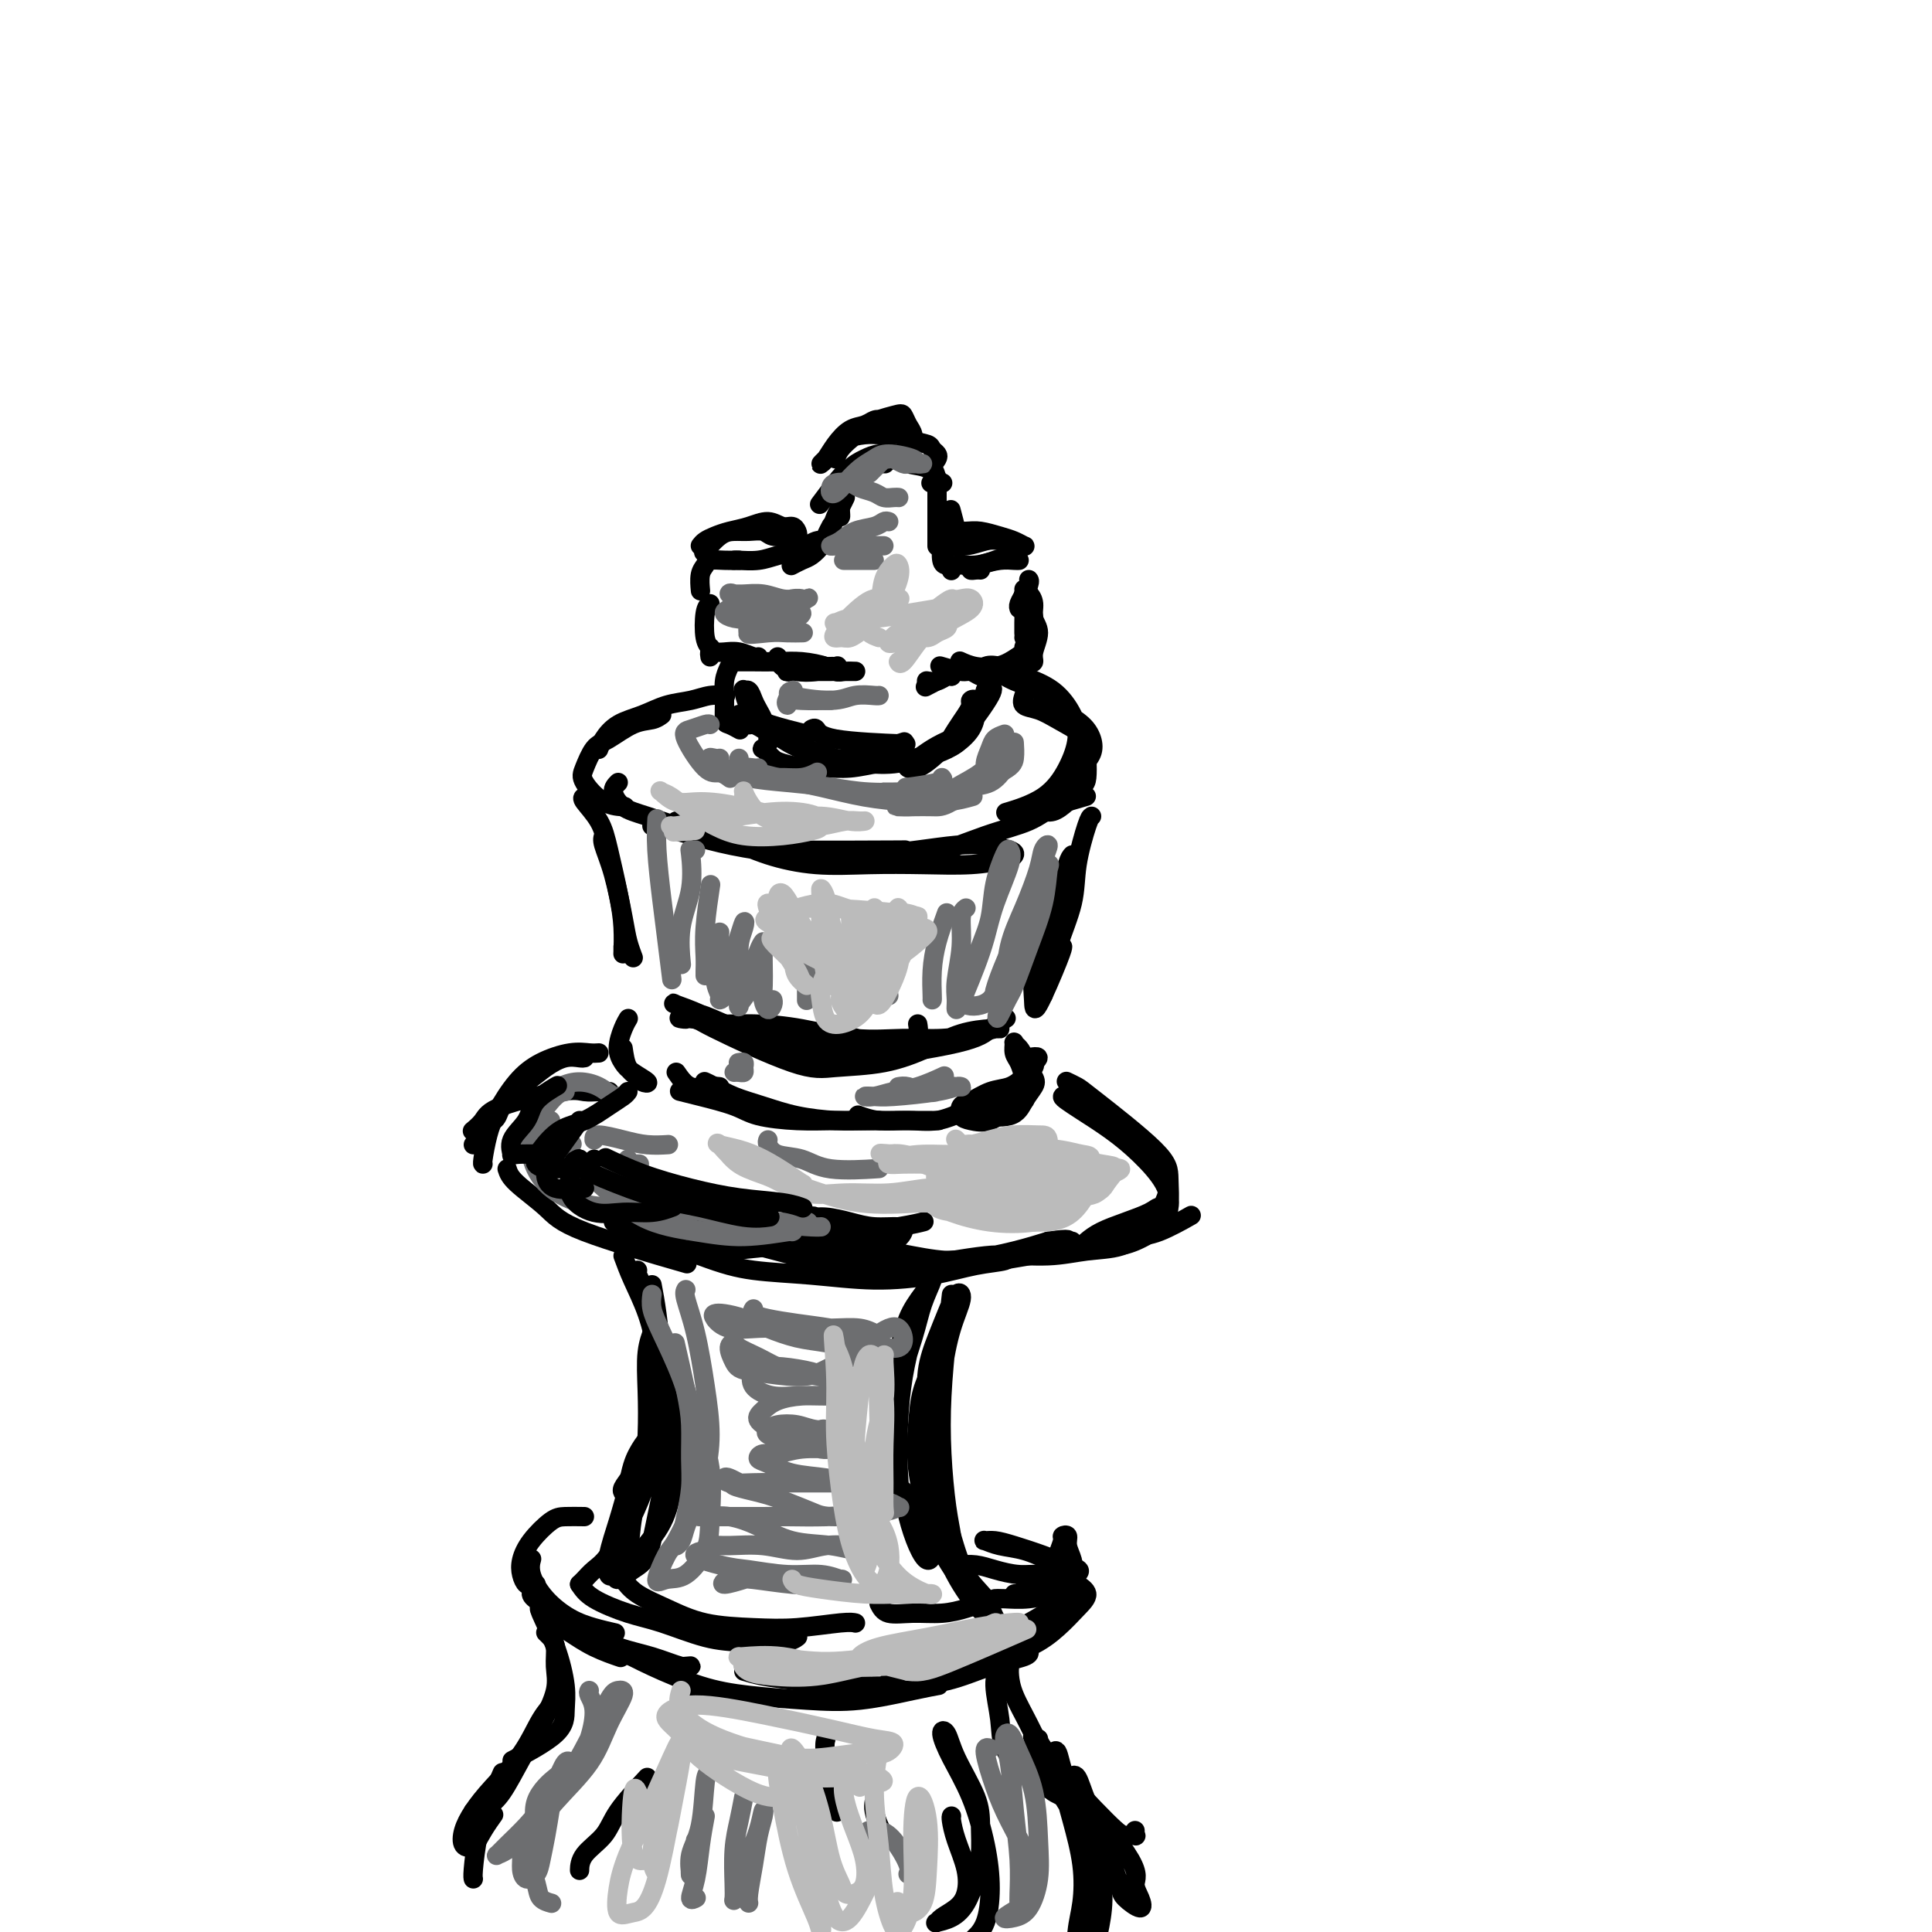 <svg viewBox='0 0 400 400' version='1.1' xmlns='http://www.w3.org/2000/svg' xmlns:xlink='http://www.w3.org/1999/xlink'><g fill='none' stroke='rgb(0,0,0)' stroke-width='4' stroke-linecap='round' stroke-linejoin='round'><path d='M170,104c-0.275,0.370 -0.550,0.740 0,0c0.550,-0.740 1.924,-2.591 3,-4c1.076,-1.409 1.856,-2.378 3,-3c1.144,-0.622 2.654,-0.898 4,-1c1.346,-0.102 2.527,-0.029 3,0c0.473,0.029 0.236,0.015 0,0'/><path d='M178,98c-0.443,-0.170 -0.885,-0.339 0,-1c0.885,-0.661 3.099,-1.812 5,-2c1.901,-0.188 3.489,0.589 5,1c1.511,0.411 2.945,0.457 4,1c1.055,0.543 1.730,1.584 2,2c0.270,0.416 0.135,0.208 0,0'/><path d='M193,100c-0.228,-0.001 -0.457,-0.002 0,0c0.457,0.002 1.599,0.008 2,0c0.401,-0.008 0.060,-0.028 0,0c-0.060,0.028 0.160,0.105 0,0c-0.160,-0.105 -0.699,-0.392 -1,-1c-0.301,-0.608 -0.363,-1.537 -1,-2c-0.637,-0.463 -1.850,-0.461 -3,-1c-1.150,-0.539 -2.237,-1.618 -3,-2c-0.763,-0.382 -1.203,-0.068 -2,0c-0.797,0.068 -1.951,-0.111 -3,0c-1.049,0.111 -1.994,0.513 -3,1c-1.006,0.487 -2.073,1.059 -3,2c-0.927,0.941 -1.712,2.252 -2,4c-0.288,1.748 -0.077,3.932 0,5c0.077,1.068 0.022,1.019 0,1c-0.022,-0.019 -0.011,-0.010 0,0'/><path d='M175,103c-0.340,0.702 -0.679,1.404 -1,2c-0.321,0.596 -0.622,1.088 -1,2c-0.378,0.912 -0.833,2.246 -1,3c-0.167,0.754 -0.048,0.930 0,1c0.048,0.070 0.024,0.035 0,0'/><path d='M172,109c0.096,-0.180 0.192,-0.361 0,0c-0.192,0.361 -0.672,1.263 -1,2c-0.328,0.737 -0.505,1.308 -1,2c-0.495,0.692 -1.308,1.505 -2,2c-0.692,0.495 -1.263,0.672 -2,1c-0.737,0.328 -1.639,0.808 -2,1c-0.361,0.192 -0.180,0.096 0,0'/><path d='M170,112c-0.231,-0.089 -0.462,-0.178 -1,0c-0.538,0.178 -1.384,0.622 -2,1c-0.616,0.378 -1.002,0.690 -2,1c-0.998,0.310 -2.607,0.619 -4,1c-1.393,0.381 -2.569,0.834 -4,1c-1.431,0.166 -3.116,0.045 -4,0c-0.884,-0.045 -0.967,-0.013 -1,0c-0.033,0.013 -0.017,0.006 0,0'/><path d='M153,116c-0.950,0.021 -1.901,0.041 -3,0c-1.099,-0.041 -2.347,-0.144 -3,0c-0.653,0.144 -0.711,0.533 -1,1c-0.289,0.467 -0.809,1.010 -1,2c-0.191,0.990 -0.055,2.426 0,3c0.055,0.574 0.027,0.287 0,0'/><path d='M147,125c-0.393,0.339 -0.786,0.679 -1,2c-0.214,1.321 -0.250,3.625 0,5c0.250,1.375 0.786,1.821 1,2c0.214,0.179 0.107,0.089 0,0'/><path d='M147,136c-0.071,-0.420 -0.142,-0.841 0,-1c0.142,-0.159 0.497,-0.057 1,0c0.503,0.057 1.154,0.068 2,0c0.846,-0.068 1.887,-0.214 3,0c1.113,0.214 2.300,0.788 3,1c0.700,0.212 0.914,0.060 1,0c0.086,-0.060 0.043,-0.030 0,0'/><path d='M197,106c-0.113,-0.423 -0.226,-0.845 0,0c0.226,0.845 0.792,2.958 1,4c0.208,1.042 0.060,1.012 0,1c-0.060,-0.012 -0.030,-0.006 0,0'/><path d='M194,101c0.000,-0.156 0.000,-0.312 0,0c0.000,0.312 0.000,1.091 0,2c0.000,0.909 0.000,1.946 0,3c-0.000,1.054 0.000,2.125 0,3c0.000,0.875 0.000,1.555 0,2c0.000,0.445 0.000,0.655 0,1c0.000,0.345 0.000,0.824 0,1c0.000,0.176 0.000,0.047 0,0c0.000,-0.047 0.000,-0.014 0,0c-0.000,0.014 0.000,0.007 0,0'/><path d='M195,112c-0.083,1.577 -0.167,3.155 0,4c0.167,0.845 0.583,0.958 1,1c0.417,0.042 0.833,0.012 1,0c0.167,-0.012 0.083,-0.006 0,0'/><path d='M197,118c-0.024,0.121 -0.048,0.242 0,0c0.048,-0.242 0.167,-0.848 1,-1c0.833,-0.152 2.378,0.152 4,0c1.622,-0.152 3.321,-0.758 4,-1c0.679,-0.242 0.340,-0.121 0,0'/><path d='M203,118c-0.275,-0.022 -0.551,-0.044 -1,0c-0.449,0.044 -1.073,0.156 -1,0c0.073,-0.156 0.843,-0.578 2,-1c1.157,-0.422 2.702,-0.845 4,-1c1.298,-0.155 2.349,-0.042 3,0c0.651,0.042 0.900,0.012 1,0c0.100,-0.012 0.050,-0.006 0,0'/><path d='M212,122c0.113,0.226 0.226,0.452 0,1c-0.226,0.548 -0.792,1.417 -1,2c-0.208,0.583 -0.060,0.881 0,1c0.060,0.119 0.030,0.060 0,0'/><path d='M213,120c0.113,0.124 0.226,0.247 0,1c-0.226,0.753 -0.793,2.135 -1,3c-0.207,0.865 -0.056,1.212 0,2c0.056,0.788 0.015,2.015 0,3c-0.015,0.985 -0.004,1.727 0,2c0.004,0.273 0.001,0.078 0,0c-0.001,-0.078 -0.001,-0.039 0,0'/><path d='M213,123c-0.010,0.042 -0.021,0.084 0,0c0.021,-0.084 0.073,-0.296 0,0c-0.073,0.296 -0.272,1.098 0,2c0.272,0.902 1.015,1.902 1,3c-0.015,1.098 -0.787,2.294 -1,3c-0.213,0.706 0.135,0.921 0,1c-0.135,0.079 -0.753,0.023 -1,0c-0.247,-0.023 -0.124,-0.011 0,0'/><path d='M212,123c-0.080,0.041 -0.160,0.082 0,0c0.160,-0.082 0.561,-0.286 1,0c0.439,0.286 0.917,1.061 1,2c0.083,0.939 -0.229,2.042 0,3c0.229,0.958 1.000,1.770 1,3c0.000,1.230 -0.771,2.879 -1,4c-0.229,1.121 0.083,1.713 0,2c-0.083,0.287 -0.561,0.270 -1,0c-0.439,-0.270 -0.840,-0.791 -1,-1c-0.160,-0.209 -0.080,-0.104 0,0'/><path d='M212,134c0.307,-0.852 0.615,-1.703 1,-2c0.385,-0.297 0.848,-0.039 1,0c0.152,0.039 -0.007,-0.141 0,0c0.007,0.141 0.180,0.601 0,1c-0.180,0.399 -0.712,0.735 -1,1c-0.288,0.265 -0.333,0.460 -1,1c-0.667,0.540 -1.955,1.427 -3,2c-1.045,0.573 -1.847,0.834 -3,1c-1.153,0.166 -2.657,0.237 -4,0c-1.343,-0.237 -2.527,-0.782 -3,-1c-0.473,-0.218 -0.237,-0.109 0,0'/><path d='M204,140c0.060,-0.033 0.120,-0.065 0,0c-0.120,0.065 -0.421,0.228 -1,0c-0.579,-0.228 -1.437,-0.846 -2,-1c-0.563,-0.154 -0.831,0.154 -2,0c-1.169,-0.154 -3.238,-0.772 -4,-1c-0.762,-0.228 -0.218,-0.065 0,0c0.218,0.065 0.109,0.033 0,0'/><path d='M197,140c0.030,-0.226 0.060,-0.452 -1,0c-1.060,0.452 -3.208,1.583 -4,2c-0.792,0.417 -0.226,0.119 0,0c0.226,-0.119 0.113,-0.060 0,0'/><path d='M197,140c-0.256,-0.113 -0.512,-0.226 -1,0c-0.488,0.226 -1.208,0.792 -2,1c-0.792,0.208 -1.655,0.060 -2,0c-0.345,-0.060 -0.173,-0.030 0,0'/><path d='M161,136c0.172,0.740 0.344,1.480 1,2c0.656,0.520 1.794,0.820 3,1c1.206,0.180 2.478,0.241 4,0c1.522,-0.241 3.292,-0.783 4,-1c0.708,-0.217 0.354,-0.108 0,0'/><path d='M152,137c0.204,0.002 0.408,0.003 1,0c0.592,-0.003 1.573,-0.011 3,0c1.427,0.011 3.302,0.041 5,0c1.698,-0.041 3.219,-0.155 5,0c1.781,0.155 3.822,0.577 5,1c1.178,0.423 1.493,0.845 2,1c0.507,0.155 1.206,0.041 1,0c-0.206,-0.041 -1.315,-0.010 -2,0c-0.685,0.010 -0.945,-0.001 -2,0c-1.055,0.001 -2.905,0.014 -4,0c-1.095,-0.014 -1.435,-0.056 -2,0c-0.565,0.056 -1.356,0.211 -1,0c0.356,-0.211 1.858,-0.789 3,-1c1.142,-0.211 1.923,-0.057 3,0c1.077,0.057 2.451,0.016 3,0c0.549,-0.016 0.275,-0.008 0,0'/><path d='M173,95c0.222,-0.637 0.445,-1.274 1,-2c0.555,-0.726 1.444,-1.541 2,-2c0.556,-0.459 0.779,-0.562 1,-1c0.221,-0.438 0.441,-1.212 2,-2c1.559,-0.788 4.456,-1.591 6,-2c1.544,-0.409 1.735,-0.426 2,0c0.265,0.426 0.603,1.295 1,2c0.397,0.705 0.852,1.247 1,2c0.148,0.753 -0.012,1.716 0,2c0.012,0.284 0.196,-0.113 0,0c-0.196,0.113 -0.774,0.735 -1,1c-0.226,0.265 -0.101,0.173 0,0c0.101,-0.173 0.179,-0.428 0,-1c-0.179,-0.572 -0.614,-1.461 -1,-2c-0.386,-0.539 -0.721,-0.730 -1,-1c-0.279,-0.270 -0.500,-0.621 -1,-1c-0.500,-0.379 -1.278,-0.787 -2,-1c-0.722,-0.213 -1.387,-0.233 -2,0c-0.613,0.233 -1.173,0.717 -2,1c-0.827,0.283 -1.921,0.364 -3,1c-1.079,0.636 -2.144,1.829 -3,3c-0.856,1.171 -1.505,2.322 -2,3c-0.495,0.678 -0.836,0.883 -1,1c-0.164,0.117 -0.150,0.147 0,0c0.150,-0.147 0.438,-0.470 1,-1c0.562,-0.530 1.399,-1.266 2,-2c0.601,-0.734 0.965,-1.465 2,-2c1.035,-0.535 2.740,-0.875 4,-1c1.260,-0.125 2.074,-0.036 3,0c0.926,0.036 1.963,0.018 3,0'/><path d='M185,90c2.902,-0.595 3.157,0.418 4,1c0.843,0.582 2.276,0.734 3,1c0.724,0.266 0.740,0.646 1,1c0.260,0.354 0.763,0.683 1,1c0.237,0.317 0.207,0.621 0,1c-0.207,0.379 -0.592,0.834 -1,1c-0.408,0.166 -0.841,0.045 -1,0c-0.159,-0.045 -0.046,-0.013 0,0c0.046,0.013 0.023,0.006 0,0'/><path d='M145,113c0.262,-0.334 0.524,-0.669 1,-1c0.476,-0.331 1.167,-0.659 2,-1c0.833,-0.341 1.809,-0.695 3,-1c1.191,-0.305 2.596,-0.562 4,-1c1.404,-0.438 2.808,-1.056 4,-1c1.192,0.056 2.172,0.786 3,1c0.828,0.214 1.503,-0.086 2,0c0.497,0.086 0.817,0.560 1,1c0.183,0.440 0.230,0.846 0,1c-0.230,0.154 -0.736,0.055 -1,0c-0.264,-0.055 -0.286,-0.068 -1,0c-0.714,0.068 -2.119,0.215 -3,0c-0.881,-0.215 -1.238,-0.793 -2,-1c-0.762,-0.207 -1.928,-0.045 -3,0c-1.072,0.045 -2.050,-0.029 -3,0c-0.950,0.029 -1.871,0.162 -3,1c-1.129,0.838 -2.465,2.382 -3,3c-0.535,0.618 -0.267,0.309 0,0'/><path d='M196,110c-0.039,0.002 -0.079,0.004 0,0c0.079,-0.004 0.275,-0.012 1,0c0.725,0.012 1.977,0.046 3,0c1.023,-0.046 1.816,-0.170 3,0c1.184,0.170 2.759,0.634 4,1c1.241,0.366 2.149,0.635 3,1c0.851,0.365 1.644,0.826 2,1c0.356,0.174 0.273,0.060 0,0c-0.273,-0.060 -0.736,-0.065 -1,0c-0.264,0.065 -0.330,0.199 -1,0c-0.670,-0.199 -1.945,-0.733 -3,-1c-1.055,-0.267 -1.890,-0.268 -3,0c-1.110,0.268 -2.493,0.804 -4,1c-1.507,0.196 -3.136,0.053 -4,0c-0.864,-0.053 -0.961,-0.015 -1,0c-0.039,0.015 -0.019,0.008 0,0'/><path d='M151,138c-0.426,0.930 -0.853,1.861 -1,3c-0.147,1.139 -0.015,2.488 0,4c0.015,1.512 -0.089,3.189 0,4c0.089,0.811 0.370,0.757 1,1c0.630,0.243 1.609,0.784 2,1c0.391,0.216 0.196,0.108 0,0'/><path d='M156,147c-0.137,0.649 -0.274,1.298 1,2c1.274,0.702 3.958,1.458 6,2c2.042,0.542 3.440,0.869 4,1c0.560,0.131 0.280,0.065 0,0'/><path d='M168,151c0.357,-0.196 0.714,-0.393 1,0c0.286,0.393 0.500,1.375 4,2c3.500,0.625 10.286,0.893 13,1c2.714,0.107 1.357,0.054 0,0'/><path d='M164,153c-0.693,0.131 -1.387,0.262 -2,0c-0.613,-0.262 -1.146,-0.918 -1,-1c0.146,-0.082 0.970,0.411 2,1c1.030,0.589 2.266,1.276 4,2c1.734,0.724 3.965,1.486 6,2c2.035,0.514 3.872,0.780 6,1c2.128,0.220 4.545,0.393 7,0c2.455,-0.393 4.946,-1.352 7,-2c2.054,-0.648 3.671,-0.983 5,-2c1.329,-1.017 2.371,-2.715 3,-4c0.629,-1.285 0.846,-2.157 1,-3c0.154,-0.843 0.245,-1.657 0,-2c-0.245,-0.343 -0.827,-0.216 -1,0c-0.173,0.216 0.064,0.523 0,1c-0.064,0.477 -0.429,1.126 -1,2c-0.571,0.874 -1.347,1.972 -2,3c-0.653,1.028 -1.182,1.985 -2,3c-0.818,1.015 -1.927,2.088 -3,3c-1.073,0.912 -2.112,1.665 -3,2c-0.888,0.335 -1.626,0.254 -2,0c-0.374,-0.254 -0.385,-0.682 0,-1c0.385,-0.318 1.166,-0.527 2,-1c0.834,-0.473 1.722,-1.212 3,-2c1.278,-0.788 2.945,-1.626 4,-2c1.055,-0.374 1.499,-0.284 3,-2c1.501,-1.716 4.060,-5.239 5,-7c0.940,-1.761 0.262,-1.761 0,-2c-0.262,-0.239 -0.109,-0.718 0,-1c0.109,-0.282 0.174,-0.366 0,0c-0.174,0.366 -0.587,1.183 -1,2'/><path d='M204,143c1.993,-2.166 -0.024,0.417 -1,2c-0.976,1.583 -0.912,2.164 -1,3c-0.088,0.836 -0.329,1.925 -1,3c-0.671,1.075 -1.774,2.134 -3,3c-1.226,0.866 -2.575,1.538 -4,2c-1.425,0.462 -2.924,0.713 -5,1c-2.076,0.287 -4.727,0.610 -7,1c-2.273,0.390 -4.167,0.848 -6,1c-1.833,0.152 -3.604,-0.000 -5,0c-1.396,0.000 -2.416,0.154 -4,0c-1.584,-0.154 -3.732,-0.615 -5,-1c-1.268,-0.385 -1.656,-0.695 -2,-1c-0.344,-0.305 -0.642,-0.607 -1,-1c-0.358,-0.393 -0.775,-0.879 -1,-1c-0.225,-0.121 -0.258,0.123 0,0c0.258,-0.123 0.809,-0.611 1,-1c0.191,-0.389 0.024,-0.677 0,-1c-0.024,-0.323 0.096,-0.679 0,-1c-0.096,-0.321 -0.408,-0.607 -1,-1c-0.592,-0.393 -1.465,-0.894 -2,-1c-0.535,-0.106 -0.732,0.182 -1,0c-0.268,-0.182 -0.608,-0.834 -1,-1c-0.392,-0.166 -0.838,0.156 -1,0c-0.162,-0.156 -0.041,-0.789 0,-1c0.041,-0.211 0.004,-0.000 0,0c-0.004,0.000 0.027,-0.210 0,0c-0.027,0.210 -0.110,0.840 0,1c0.110,0.160 0.414,-0.149 1,0c0.586,0.149 1.453,0.757 2,1c0.547,0.243 0.773,0.122 1,0'/><path d='M157,150c0.833,0.189 0.914,0.162 1,0c0.086,-0.162 0.177,-0.459 0,-1c-0.177,-0.541 -0.622,-1.324 -1,-2c-0.378,-0.676 -0.688,-1.244 -1,-2c-0.312,-0.756 -0.625,-1.701 -1,-2c-0.375,-0.299 -0.812,0.048 -1,0c-0.188,-0.048 -0.127,-0.490 0,0c0.127,0.490 0.319,1.914 1,3c0.681,1.086 1.852,1.835 3,3c1.148,1.165 2.275,2.746 4,4c1.725,1.254 4.050,2.182 6,3c1.950,0.818 3.525,1.528 7,1c3.475,-0.528 8.850,-2.294 11,-3c2.150,-0.706 1.075,-0.353 0,0'/><path d='M174,139c0.193,-0.000 0.385,-0.000 1,0c0.615,0.000 1.651,0.001 2,0c0.349,-0.001 0.010,-0.004 0,0c-0.010,0.004 0.309,0.015 0,0c-0.309,-0.015 -1.246,-0.057 -2,0c-0.754,0.057 -1.326,0.211 -2,0c-0.674,-0.211 -1.451,-0.788 -2,-1c-0.549,-0.212 -0.871,-0.061 -1,0c-0.129,0.061 -0.064,0.030 0,0'/><path d='M150,144c-0.067,-0.007 -0.134,-0.014 0,0c0.134,0.014 0.470,0.048 0,0c-0.470,-0.048 -1.746,-0.180 -3,0c-1.254,0.180 -2.486,0.670 -4,1c-1.514,0.330 -3.309,0.498 -5,1c-1.691,0.502 -3.276,1.336 -5,2c-1.724,0.664 -3.586,1.157 -5,2c-1.414,0.843 -2.381,2.035 -3,3c-0.619,0.965 -0.891,1.704 -1,2c-0.109,0.296 -0.054,0.148 0,0'/><path d='M137,148c-0.524,0.392 -1.047,0.783 -2,1c-0.953,0.217 -2.335,0.258 -4,1c-1.665,0.742 -3.612,2.185 -5,3c-1.388,0.815 -2.217,1.003 -3,2c-0.783,0.997 -1.519,2.803 -2,4c-0.481,1.197 -0.706,1.785 0,3c0.706,1.215 2.344,3.058 4,4c1.656,0.942 3.330,0.983 4,1c0.670,0.017 0.335,0.008 0,0'/><path d='M128,162c-0.552,0.548 -1.104,1.096 -1,2c0.104,0.904 0.864,2.165 2,3c1.136,0.835 2.648,1.243 5,2c2.352,0.757 5.545,1.863 9,3c3.455,1.137 7.174,2.305 10,3c2.826,0.695 4.761,0.918 11,1c6.239,0.082 16.783,0.023 21,0c4.217,-0.023 2.109,-0.012 0,0'/><path d='M140,170c1.078,0.694 2.156,1.387 4,2c1.844,0.613 4.453,1.145 7,2c2.547,0.855 5.032,2.034 8,3c2.968,0.966 6.420,1.720 10,2c3.580,0.280 7.289,0.086 11,0c3.711,-0.086 7.425,-0.064 11,0c3.575,0.064 7.010,0.171 10,0c2.990,-0.171 5.534,-0.621 7,-1c1.466,-0.379 1.852,-0.687 2,-1c0.148,-0.313 0.056,-0.630 -1,-1c-1.056,-0.370 -3.078,-0.792 -5,-1c-1.922,-0.208 -3.746,-0.202 -6,0c-2.254,0.202 -4.940,0.598 -8,1c-3.060,0.402 -6.495,0.809 -10,1c-3.505,0.191 -7.079,0.167 -11,0c-3.921,-0.167 -8.190,-0.475 -12,-1c-3.810,-0.525 -7.160,-1.266 -10,-2c-2.840,-0.734 -5.168,-1.461 -7,-2c-1.832,-0.539 -3.168,-0.889 -4,-1c-0.832,-0.111 -1.162,0.018 -1,0c0.162,-0.018 0.814,-0.183 2,0c1.186,0.183 2.906,0.715 5,1c2.094,0.285 4.561,0.325 7,1c2.439,0.675 4.851,1.986 8,3c3.149,1.014 7.034,1.731 11,2c3.966,0.269 8.014,0.090 12,0c3.986,-0.090 7.911,-0.090 12,-1c4.089,-0.910 8.344,-2.728 12,-4c3.656,-1.272 6.715,-1.996 9,-3c2.285,-1.004 3.796,-2.287 5,-3c1.204,-0.713 2.102,-0.857 3,-1'/><path d='M221,166c6.833,-2.000 3.417,-1.000 0,0'/><path d='M212,144c-0.255,0.773 -0.509,1.545 0,2c0.509,0.455 1.783,0.591 3,1c1.217,0.409 2.379,1.090 4,2c1.621,0.910 3.703,2.048 5,3c1.297,0.952 1.811,1.718 2,2c0.189,0.282 0.054,0.081 0,0c-0.054,-0.081 -0.027,-0.040 0,0'/><path d='M218,147c0.958,0.092 1.915,0.184 3,1c1.085,0.816 2.296,2.358 3,4c0.704,1.642 0.901,3.386 1,5c0.099,1.614 0.100,3.097 0,4c-0.100,0.903 -0.300,1.224 -1,2c-0.700,0.776 -1.900,2.006 -3,3c-1.100,0.994 -2.100,1.751 -3,2c-0.900,0.249 -1.700,-0.009 -2,0c-0.300,0.009 -0.101,0.284 0,0c0.101,-0.284 0.105,-1.129 1,-2c0.895,-0.871 2.680,-1.770 4,-3c1.320,-1.230 2.175,-2.792 3,-4c0.825,-1.208 1.622,-2.060 2,-3c0.378,-0.940 0.339,-1.966 0,-3c-0.339,-1.034 -0.976,-2.075 -2,-3c-1.024,-0.925 -2.435,-1.736 -4,-3c-1.565,-1.264 -3.283,-2.983 -5,-4c-1.717,-1.017 -3.433,-1.332 -5,-2c-1.567,-0.668 -2.984,-1.690 -4,-2c-1.016,-0.310 -1.630,0.092 -2,0c-0.370,-0.092 -0.496,-0.679 0,-1c0.496,-0.321 1.612,-0.377 3,0c1.388,0.377 3.047,1.186 5,2c1.953,0.814 4.200,1.631 6,3c1.800,1.369 3.154,3.288 4,5c0.846,1.712 1.185,3.216 1,5c-0.185,1.784 -0.895,3.849 -2,6c-1.105,2.151 -2.605,4.387 -5,6c-2.395,1.613 -5.684,2.604 -7,3c-1.316,0.396 -0.658,0.198 0,0'/><path d='M121,165c-0.293,0.091 -0.586,0.182 0,1c0.586,0.818 2.052,2.364 3,4c0.948,1.636 1.378,3.364 2,6c0.622,2.636 1.435,6.181 2,9c0.565,2.819 0.884,4.913 1,7c0.116,2.087 0.031,4.168 0,5c-0.031,0.832 -0.008,0.416 0,0c0.008,-0.416 0.002,-0.833 0,-1c-0.002,-0.167 -0.001,-0.083 0,0'/><path d='M125,173c-0.172,0.405 -0.344,0.809 0,2c0.344,1.191 1.203,3.167 2,6c0.797,2.833 1.533,6.522 2,9c0.467,2.478 0.664,3.744 1,5c0.336,1.256 0.810,2.502 1,3c0.190,0.498 0.095,0.249 0,0'/><path d='M157,216c-0.933,0.111 -1.867,0.222 2,0c3.867,-0.222 12.533,-0.778 16,-1c3.467,-0.222 1.733,-0.111 0,0'/><path d='M190,212c0.118,0.678 0.237,1.357 0,2c-0.237,0.643 -0.829,1.252 -2,2c-1.171,0.748 -2.920,1.635 -5,2c-2.080,0.365 -4.491,0.208 -7,0c-2.509,-0.208 -5.118,-0.465 -8,-1c-2.882,-0.535 -6.039,-1.346 -9,-2c-2.961,-0.654 -5.726,-1.150 -8,-2c-2.274,-0.850 -4.059,-2.055 -6,-3c-1.941,-0.945 -4.040,-1.629 -5,-2c-0.960,-0.371 -0.782,-0.428 0,0c0.782,0.428 2.169,1.343 3,2c0.831,0.657 1.105,1.057 5,3c3.895,1.943 11.411,5.428 16,7c4.589,1.572 6.252,1.230 9,1c2.748,-0.230 6.583,-0.349 10,-1c3.417,-0.651 6.417,-1.836 9,-3c2.583,-1.164 4.749,-2.309 7,-3c2.251,-0.691 4.586,-0.927 6,-1c1.414,-0.073 1.905,0.019 2,0c0.095,-0.019 -0.206,-0.147 -1,0c-0.794,0.147 -2.081,0.569 -4,1c-1.919,0.431 -4.471,0.872 -7,1c-2.529,0.128 -5.037,-0.056 -8,0c-2.963,0.056 -6.382,0.352 -10,0c-3.618,-0.352 -7.434,-1.352 -11,-2c-3.566,-0.648 -6.883,-0.944 -10,-1c-3.117,-0.056 -6.033,0.127 -8,0c-1.967,-0.127 -2.983,-0.563 -4,-1'/><path d='M144,211c-5.524,-0.564 -2.834,0.026 -2,0c0.834,-0.026 -0.187,-0.666 0,-1c0.187,-0.334 1.582,-0.360 3,0c1.418,0.360 2.858,1.107 5,2c2.142,0.893 4.985,1.932 8,3c3.015,1.068 6.202,2.163 9,3c2.798,0.837 5.205,1.415 11,1c5.795,-0.415 14.976,-1.823 20,-3c5.024,-1.177 5.891,-2.125 7,-3c1.109,-0.875 2.460,-1.679 3,-2c0.540,-0.321 0.270,-0.161 0,0'/><path d='M226,169c-0.205,0.122 -0.411,0.245 -1,2c-0.589,1.755 -1.563,5.143 -2,8c-0.437,2.857 -0.338,5.183 -1,8c-0.662,2.817 -2.084,6.124 -3,9c-0.916,2.876 -1.326,5.322 -2,7c-0.674,1.678 -1.614,2.588 -2,3c-0.386,0.412 -0.219,0.327 0,0c0.219,-0.327 0.490,-0.897 1,-2c0.510,-1.103 1.261,-2.739 2,-5c0.739,-2.261 1.468,-5.147 2,-7c0.532,-1.853 0.866,-2.672 1,-3c0.134,-0.328 0.067,-0.164 0,0'/><path d='M222,177c-0.271,0.278 -0.542,0.556 -1,2c-0.458,1.444 -1.104,4.056 -2,7c-0.896,2.944 -2.044,6.222 -3,9c-0.956,2.778 -1.720,5.056 -2,7c-0.280,1.944 -0.075,3.554 0,5c0.075,1.446 0.020,2.728 1,1c0.980,-1.728 2.995,-6.465 4,-9c1.005,-2.535 1.002,-2.867 1,-3c-0.002,-0.133 -0.001,-0.066 0,0'/><path d='M221,180c-0.218,-0.121 -0.437,-0.243 -1,1c-0.563,1.243 -1.471,3.850 -2,6c-0.529,2.150 -0.678,3.844 -1,7c-0.322,3.156 -0.818,7.774 -1,10c-0.182,2.226 -0.049,2.061 0,2c0.049,-0.061 0.014,-0.017 0,0c-0.014,0.017 -0.007,0.009 0,0'/><path d='M129,217c0.213,1.491 0.426,2.982 1,4c0.574,1.018 1.510,1.563 2,2c0.490,0.437 0.533,0.764 1,1c0.467,0.236 1.357,0.380 1,0c-0.357,-0.380 -1.963,-1.282 -3,-2c-1.037,-0.718 -1.507,-1.250 -2,-2c-0.493,-0.750 -1.008,-1.716 -1,-3c0.008,-1.284 0.541,-2.884 1,-4c0.459,-1.116 0.846,-1.747 1,-2c0.154,-0.253 0.077,-0.126 0,0'/><path d='M140,222c0.875,1.268 1.750,2.536 3,3c1.250,0.464 2.875,0.125 4,0c1.125,-0.125 1.750,-0.036 2,0c0.250,0.036 0.125,0.018 0,0'/><path d='M141,226c-0.267,-0.067 -0.535,-0.133 0,0c0.535,0.133 1.872,0.466 4,1c2.128,0.534 5.046,1.267 7,2c1.954,0.733 2.944,1.464 5,2c2.056,0.536 5.178,0.876 8,1c2.822,0.124 5.344,0.033 8,0c2.656,-0.033 5.446,-0.009 7,0c1.554,0.009 1.873,0.003 2,0c0.127,-0.003 0.064,-0.001 0,0'/><path d='M146,224c0.038,0.017 0.076,0.035 0,0c-0.076,-0.035 -0.267,-0.122 0,0c0.267,0.122 0.993,0.453 2,1c1.007,0.547 2.295,1.309 4,2c1.705,0.691 3.829,1.309 6,2c2.171,0.691 4.391,1.453 7,2c2.609,0.547 5.606,0.879 8,1c2.394,0.121 4.183,0.033 8,0c3.817,-0.033 9.662,-0.009 12,0c2.338,0.009 1.169,0.005 0,0'/><path d='M178,231c-0.310,-0.116 -0.620,-0.233 0,0c0.620,0.233 2.171,0.815 4,1c1.829,0.185 3.938,-0.028 6,0c2.062,0.028 4.079,0.296 6,0c1.921,-0.296 3.748,-1.157 6,-2c2.252,-0.843 4.929,-1.670 6,-2c1.071,-0.330 0.535,-0.165 0,0'/><path d='M212,228c0.155,-0.196 0.309,-0.391 0,0c-0.309,0.391 -1.082,1.370 -2,2c-0.918,0.630 -1.983,0.912 -3,1c-1.017,0.088 -1.987,-0.018 -3,0c-1.013,0.018 -2.070,0.160 -3,0c-0.930,-0.160 -1.732,-0.622 -2,-1c-0.268,-0.378 -0.002,-0.670 1,-1c1.002,-0.330 2.738,-0.697 4,-1c1.262,-0.303 2.048,-0.543 3,-1c0.952,-0.457 2.069,-1.131 3,-2c0.931,-0.869 1.675,-1.933 2,-3c0.325,-1.067 0.230,-2.136 0,-3c-0.230,-0.864 -0.595,-1.522 -1,-2c-0.405,-0.478 -0.852,-0.774 -1,-1c-0.148,-0.226 0.001,-0.381 0,0c-0.001,0.381 -0.152,1.298 0,2c0.152,0.702 0.607,1.190 1,2c0.393,0.810 0.723,1.941 1,3c0.277,1.059 0.502,2.047 0,3c-0.502,0.953 -1.729,1.870 -3,3c-1.271,1.130 -2.585,2.473 -4,3c-1.415,0.527 -2.932,0.239 -4,0c-1.068,-0.239 -1.689,-0.431 -2,-1c-0.311,-0.569 -0.312,-1.517 0,-2c0.312,-0.483 0.939,-0.500 2,-1c1.061,-0.500 2.558,-1.482 4,-2c1.442,-0.518 2.830,-0.572 4,-1c1.170,-0.428 2.123,-1.231 3,-2c0.877,-0.769 1.679,-1.506 2,-2c0.321,-0.494 0.160,-0.747 0,-1'/><path d='M214,220c2.139,-1.634 -0.013,-1.217 -1,-1c-0.987,0.217 -0.807,0.236 -1,0c-0.193,-0.236 -0.758,-0.727 -1,-1c-0.242,-0.273 -0.162,-0.328 0,0c0.162,0.328 0.406,1.038 1,2c0.594,0.962 1.538,2.177 2,3c0.462,0.823 0.441,1.254 0,2c-0.441,0.746 -1.304,1.808 -2,3c-0.696,1.192 -1.226,2.513 -3,3c-1.774,0.487 -4.793,0.139 -6,0c-1.207,-0.139 -0.604,-0.070 0,0'/><path d='M126,226c0.152,0.005 0.304,0.010 0,0c-0.304,-0.010 -1.064,-0.036 -2,0c-0.936,0.036 -2.048,0.132 -3,0c-0.952,-0.132 -1.744,-0.494 -5,0c-3.256,0.494 -8.976,1.844 -12,3c-3.024,1.156 -3.353,2.119 -4,3c-0.647,0.881 -1.614,1.680 -2,2c-0.386,0.320 -0.193,0.160 0,0'/><path d='M101,232c-0.733,1.578 -1.467,3.156 -2,4c-0.533,0.844 -0.867,0.956 -1,1c-0.133,0.044 -0.067,0.022 0,0'/><path d='M121,219c-0.179,0.041 -0.359,0.081 -1,0c-0.641,-0.081 -1.744,-0.285 -3,0c-1.256,0.285 -2.666,1.057 -4,2c-1.334,0.943 -2.592,2.057 -4,3c-1.408,0.943 -2.965,1.717 -4,3c-1.035,1.283 -1.548,3.076 -2,4c-0.452,0.924 -0.843,0.978 -1,1c-0.157,0.022 -0.078,0.011 0,0'/><path d='M124,218c-0.541,0.039 -1.083,0.078 -2,0c-0.917,-0.078 -2.210,-0.273 -4,0c-1.790,0.273 -4.077,1.016 -6,2c-1.923,0.984 -3.482,2.211 -5,4c-1.518,1.789 -2.995,4.140 -4,6c-1.005,1.860 -1.537,3.231 -2,5c-0.463,1.769 -0.855,3.938 -1,5c-0.145,1.062 -0.041,1.018 0,1c0.041,-0.018 0.021,-0.009 0,0'/><path d='M105,242c0.257,0.805 0.514,1.611 2,3c1.486,1.389 4.203,3.362 6,5c1.797,1.638 2.676,2.941 8,5c5.324,2.059 15.093,4.874 19,6c3.907,1.126 1.954,0.563 0,0'/><path d='M127,253c0.589,0.541 1.179,1.081 3,2c1.821,0.919 4.875,2.215 8,3c3.125,0.785 6.323,1.058 10,1c3.677,-0.058 7.833,-0.446 12,-1c4.167,-0.554 8.344,-1.272 13,-2c4.656,-0.728 9.792,-1.465 13,-2c3.208,-0.535 4.488,-0.867 5,-1c0.512,-0.133 0.256,-0.066 0,0'/><path d='M128,253c0.159,0.046 0.319,0.092 0,0c-0.319,-0.092 -1.115,-0.322 2,1c3.115,1.322 10.143,4.194 15,6c4.857,1.806 7.542,2.544 11,3c3.458,0.456 7.687,0.631 12,1c4.313,0.369 8.710,0.932 13,1c4.290,0.068 8.475,-0.361 12,-1c3.525,-0.639 6.392,-1.489 9,-2c2.608,-0.511 4.957,-0.683 6,-1c1.043,-0.317 0.778,-0.778 0,-1c-0.778,-0.222 -2.071,-0.204 -4,0c-1.929,0.204 -4.495,0.595 -7,1c-2.505,0.405 -4.950,0.824 -8,1c-3.050,0.176 -6.707,0.108 -10,0c-3.293,-0.108 -6.223,-0.257 -10,-1c-3.777,-0.743 -8.403,-2.080 -12,-3c-3.597,-0.920 -6.167,-1.424 -9,-2c-2.833,-0.576 -5.929,-1.223 -8,-2c-2.071,-0.777 -3.116,-1.685 -4,-2c-0.884,-0.315 -1.607,-0.036 -2,0c-0.393,0.036 -0.455,-0.170 0,0c0.455,0.170 1.427,0.717 3,1c1.573,0.283 3.745,0.301 6,1c2.255,0.699 4.591,2.080 8,3c3.409,0.920 7.890,1.379 12,2c4.110,0.621 7.847,1.404 12,2c4.153,0.596 8.721,1.005 13,1c4.279,-0.005 8.267,-0.424 12,-1c3.733,-0.576 7.209,-1.307 10,-2c2.791,-0.693 4.895,-1.346 7,-2'/><path d='M217,257c5.305,-0.765 4.066,-0.176 4,0c-0.066,0.176 1.041,-0.059 1,0c-0.041,0.059 -1.230,0.412 -3,1c-1.770,0.588 -4.122,1.410 -7,2c-2.878,0.590 -6.283,0.947 -9,1c-2.717,0.053 -4.746,-0.200 -7,0c-2.254,0.200 -4.732,0.852 -6,1c-1.268,0.148 -1.327,-0.209 -1,0c0.327,0.209 1.039,0.983 3,1c1.961,0.017 5.171,-0.725 7,-1c1.829,-0.275 2.277,-0.085 8,-1c5.723,-0.915 16.719,-2.936 23,-4c6.281,-1.064 7.845,-1.171 10,-2c2.155,-0.829 4.901,-2.380 6,-3c1.099,-0.620 0.549,-0.310 0,0'/><path d='M221,224c-0.196,-0.093 -0.393,-0.187 0,0c0.393,0.187 1.374,0.654 2,1c0.626,0.346 0.896,0.571 4,3c3.104,2.429 9.041,7.064 12,10c2.959,2.936 2.942,4.174 3,6c0.058,1.826 0.193,4.240 0,6c-0.193,1.760 -0.715,2.865 -2,4c-1.285,1.135 -3.332,2.299 -5,3c-1.668,0.701 -2.956,0.940 -4,1c-1.044,0.060 -1.842,-0.059 -2,0c-0.158,0.059 0.326,0.295 1,0c0.674,-0.295 1.538,-1.121 3,-2c1.462,-0.879 3.523,-1.809 5,-3c1.477,-1.191 2.372,-2.641 3,-4c0.628,-1.359 0.991,-2.626 1,-4c0.009,-1.374 -0.336,-2.855 -1,-4c-0.664,-1.145 -1.646,-1.954 -3,-3c-1.354,-1.046 -3.079,-2.330 -5,-4c-1.921,-1.670 -4.039,-3.725 -6,-5c-1.961,-1.275 -3.765,-1.770 -5,-2c-1.235,-0.230 -1.900,-0.195 -2,0c-0.100,0.195 0.365,0.550 1,1c0.635,0.450 1.439,0.995 3,2c1.561,1.005 3.878,2.471 6,4c2.122,1.529 4.050,3.120 6,5c1.950,1.880 3.923,4.048 5,6c1.077,1.952 1.258,3.688 1,5c-0.258,1.312 -0.954,2.199 -2,3c-1.046,0.801 -2.442,1.514 -4,2c-1.558,0.486 -3.279,0.743 -5,1'/><path d='M231,256c-2.396,0.621 -3.885,0.672 -5,1c-1.115,0.328 -1.855,0.933 -2,1c-0.145,0.067 0.304,-0.404 1,-1c0.696,-0.596 1.639,-1.317 3,-2c1.361,-0.683 3.142,-1.327 5,-2c1.858,-0.673 3.795,-1.375 5,-2c1.205,-0.625 1.679,-1.174 2,-1c0.321,0.174 0.488,1.070 0,2c-0.488,0.930 -1.632,1.894 -3,3c-1.368,1.106 -2.960,2.353 -5,3c-2.040,0.647 -4.527,0.693 -7,1c-2.473,0.307 -4.932,0.876 -8,1c-3.068,0.124 -6.746,-0.196 -10,0c-3.254,0.196 -6.083,0.906 -9,1c-2.917,0.094 -5.922,-0.430 -9,-1c-3.078,-0.570 -6.229,-1.187 -9,-2c-2.771,-0.813 -5.162,-1.823 -7,-3c-1.838,-1.177 -3.123,-2.522 -4,-3c-0.877,-0.478 -1.345,-0.090 -1,0c0.345,0.090 1.505,-0.117 3,0c1.495,0.117 3.325,0.560 5,1c1.675,0.440 3.194,0.878 5,1c1.806,0.122 3.897,-0.072 5,0c1.103,0.072 1.217,0.412 1,1c-0.217,0.588 -0.765,1.426 -2,2c-1.235,0.574 -3.157,0.886 -5,1c-1.843,0.114 -3.607,0.031 -6,0c-2.393,-0.031 -5.415,-0.008 -8,0c-2.585,0.008 -4.735,0.002 -7,0c-2.265,-0.002 -4.647,-0.001 -6,0c-1.353,0.001 -1.676,0.000 -2,0'/><path d='M151,258c-4.833,0.000 -2.417,0.000 0,0'/><path d='M129,260c0.563,1.527 1.127,3.053 2,5c0.873,1.947 2.057,4.313 3,7c0.943,2.687 1.646,5.693 2,9c0.354,3.307 0.358,6.914 0,10c-0.358,3.086 -1.076,5.650 -2,8c-0.924,2.350 -2.052,4.486 -3,6c-0.948,1.514 -1.717,2.408 -2,3c-0.283,0.592 -0.081,0.884 0,1c0.081,0.116 0.040,0.058 0,0'/><path d='M132,263c-0.084,0.295 -0.168,0.590 0,1c0.168,0.410 0.589,0.936 2,5c1.411,4.064 3.813,11.668 5,17c1.187,5.332 1.158,8.393 1,12c-0.158,3.607 -0.444,7.761 -1,11c-0.556,3.239 -1.380,5.564 -3,8c-1.620,2.436 -4.034,4.982 -5,6c-0.966,1.018 -0.483,0.509 0,0'/><path d='M189,276c-0.736,2.922 -1.473,5.844 -2,9c-0.527,3.156 -0.845,6.546 -1,10c-0.155,3.454 -0.148,6.972 0,10c0.148,3.028 0.435,5.565 1,7c0.565,1.435 1.406,1.769 2,2c0.594,0.231 0.940,0.361 1,0c0.060,-0.361 -0.168,-1.213 -1,-2c-0.832,-0.787 -2.269,-1.510 -3,-3c-0.731,-1.490 -0.755,-3.748 -1,-6c-0.245,-2.252 -0.712,-4.496 -1,-7c-0.288,-2.504 -0.399,-5.266 0,-8c0.399,-2.734 1.308,-5.440 2,-8c0.692,-2.560 1.168,-4.973 2,-7c0.832,-2.027 2.020,-3.667 3,-5c0.980,-1.333 1.750,-2.358 2,-3c0.250,-0.642 -0.022,-0.902 0,-1c0.022,-0.098 0.336,-0.033 0,1c-0.336,1.033 -1.322,3.033 -2,5c-0.678,1.967 -1.049,3.901 -2,7c-0.951,3.099 -2.483,7.362 -3,11c-0.517,3.638 -0.020,6.652 0,10c0.020,3.348 -0.439,7.029 0,10c0.439,2.971 1.776,5.232 3,7c1.224,1.768 2.336,3.041 3,4c0.664,0.959 0.879,1.602 1,2c0.121,0.398 0.148,0.551 0,1c-0.148,0.449 -0.471,1.195 -1,1c-0.529,-0.195 -1.266,-1.331 -2,-3c-0.734,-1.669 -1.467,-3.873 -2,-6c-0.533,-2.127 -0.867,-4.179 -1,-5c-0.133,-0.821 -0.067,-0.410 0,0'/><path d='M135,266c0.336,1.781 0.672,3.561 1,6c0.328,2.439 0.647,5.535 1,9c0.353,3.465 0.741,7.298 1,11c0.259,3.702 0.388,7.274 0,11c-0.388,3.726 -1.294,7.608 -2,11c-0.706,3.392 -1.214,6.295 -2,8c-0.786,1.705 -1.851,2.211 -3,3c-1.149,0.789 -2.384,1.862 -3,2c-0.616,0.138 -0.614,-0.659 -1,-1c-0.386,-0.341 -1.159,-0.227 -1,-1c0.159,-0.773 1.251,-2.434 2,-4c0.749,-1.566 1.155,-3.039 2,-5c0.845,-1.961 2.127,-4.412 3,-7c0.873,-2.588 1.335,-5.312 2,-8c0.665,-2.688 1.533,-5.338 2,-8c0.467,-2.662 0.531,-5.335 0,-8c-0.531,-2.665 -1.659,-5.322 -2,-7c-0.341,-1.678 0.103,-2.377 0,-2c-0.103,0.377 -0.753,1.830 -1,4c-0.247,2.170 -0.093,5.055 0,8c0.093,2.945 0.123,5.948 0,9c-0.123,3.052 -0.400,6.152 -1,9c-0.600,2.848 -1.523,5.445 -2,8c-0.477,2.555 -0.508,5.067 -1,7c-0.492,1.933 -1.447,3.285 -2,4c-0.553,0.715 -0.706,0.791 -1,1c-0.294,0.209 -0.728,0.551 -1,0c-0.272,-0.551 -0.381,-1.994 0,-4c0.381,-2.006 1.252,-4.573 2,-7c0.748,-2.427 1.374,-4.713 2,-7'/><path d='M130,308c0.656,-4.045 1.295,-5.659 2,-7c0.705,-1.341 1.477,-2.410 2,-3c0.523,-0.590 0.797,-0.702 1,0c0.203,0.702 0.336,2.218 0,4c-0.336,1.782 -1.140,3.829 -2,6c-0.860,2.171 -1.775,4.466 -3,7c-1.225,2.534 -2.759,5.306 -4,7c-1.241,1.694 -2.189,2.310 -3,3c-0.811,0.690 -1.485,1.453 -2,2c-0.515,0.547 -0.869,0.878 -1,1c-0.131,0.122 -0.037,0.035 0,0c0.037,-0.035 0.019,-0.017 0,0'/><path d='M197,268c-0.315,2.732 -0.631,5.463 -1,9c-0.369,3.537 -0.793,7.878 -1,12c-0.207,4.122 -0.198,8.023 0,12c0.198,3.977 0.586,8.029 1,11c0.414,2.971 0.855,4.860 1,6c0.145,1.140 -0.006,1.532 0,2c0.006,0.468 0.170,1.012 0,1c-0.170,-0.012 -0.672,-0.580 -1,-1c-0.328,-0.420 -0.482,-0.693 -1,-2c-0.518,-1.307 -1.401,-3.647 -2,-6c-0.599,-2.353 -0.915,-4.718 -1,-8c-0.085,-3.282 0.060,-7.479 0,-11c-0.060,-3.521 -0.326,-6.366 0,-9c0.326,-2.634 1.244,-5.059 2,-7c0.756,-1.941 1.348,-3.400 2,-5c0.652,-1.600 1.362,-3.340 2,-4c0.638,-0.660 1.203,-0.239 1,1c-0.203,1.239 -1.175,3.296 -2,6c-0.825,2.704 -1.502,6.054 -2,10c-0.498,3.946 -0.818,8.490 -1,13c-0.182,4.510 -0.226,8.988 0,13c0.226,4.012 0.723,7.558 2,11c1.277,3.442 3.333,6.781 5,9c1.667,2.219 2.946,3.318 4,4c1.054,0.682 1.885,0.948 2,1c0.115,0.052 -0.485,-0.110 -1,-1c-0.515,-0.890 -0.946,-2.509 -2,-4c-1.054,-1.491 -2.730,-2.855 -4,-5c-1.270,-2.145 -2.135,-5.073 -3,-8'/><path d='M197,318c-1.855,-3.959 -2.493,-5.358 -3,-8c-0.507,-2.642 -0.881,-6.528 -1,-10c-0.119,-3.472 0.019,-6.530 0,-9c-0.019,-2.470 -0.194,-4.351 0,-6c0.194,-1.649 0.756,-3.067 1,-4c0.244,-0.933 0.169,-1.380 0,-1c-0.169,0.380 -0.432,1.586 -1,3c-0.568,1.414 -1.440,3.037 -2,5c-0.560,1.963 -0.808,4.265 -1,7c-0.192,2.735 -0.329,5.901 0,9c0.329,3.099 1.125,6.130 2,9c0.875,2.870 1.828,5.578 3,8c1.172,2.422 2.561,4.556 4,6c1.439,1.444 2.926,2.196 4,3c1.074,0.804 1.735,1.658 2,2c0.265,0.342 0.132,0.171 0,0'/><path d='M121,314c-1.456,-0.019 -2.913,-0.038 -4,0c-1.087,0.038 -1.805,0.133 -3,1c-1.195,0.867 -2.866,2.505 -4,4c-1.134,1.495 -1.729,2.845 -2,4c-0.271,1.155 -0.217,2.114 0,3c0.217,0.886 0.597,1.700 1,2c0.403,0.300 0.829,0.086 1,0c0.171,-0.086 0.085,-0.043 0,0'/><path d='M110,323c0.059,-0.217 0.118,-0.434 0,0c-0.118,0.434 -0.413,1.517 0,3c0.413,1.483 1.533,3.364 3,5c1.467,1.636 3.280,3.026 5,4c1.720,0.974 3.348,1.531 5,2c1.652,0.469 3.329,0.848 4,1c0.671,0.152 0.335,0.076 0,0'/><path d='M120,328c0.628,0.967 1.255,1.933 3,3c1.745,1.067 4.606,2.234 7,3c2.394,0.766 4.319,1.130 7,2c2.681,0.870 6.116,2.247 9,3c2.884,0.753 5.216,0.882 8,1c2.784,0.118 6.019,0.224 8,0c1.981,-0.224 2.709,-0.778 3,-1c0.291,-0.222 0.146,-0.111 0,0'/><path d='M129,327c0.765,1.012 1.529,2.023 3,3c1.471,0.977 3.647,1.918 6,3c2.353,1.082 4.883,2.304 8,3c3.117,0.696 6.821,0.866 10,1c3.179,0.134 5.831,0.232 9,0c3.169,-0.232 6.853,-0.793 9,-1c2.147,-0.207 2.756,-0.059 3,0c0.244,0.059 0.122,0.030 0,0'/><path d='M127,341c0.409,0.190 0.818,0.380 2,1c1.182,0.620 3.136,1.670 6,3c2.864,1.330 6.639,2.938 10,4c3.361,1.062 6.309,1.577 10,2c3.691,0.423 8.124,0.754 12,1c3.876,0.246 7.193,0.406 11,0c3.807,-0.406 8.102,-1.379 11,-2c2.898,-0.621 4.399,-0.892 5,-1c0.601,-0.108 0.300,-0.054 0,0'/><path d='M154,346c1.129,0.339 2.259,0.678 4,1c1.741,0.322 4.094,0.627 7,1c2.906,0.373 6.366,0.815 10,1c3.634,0.185 7.443,0.112 11,0c3.557,-0.112 6.862,-0.265 10,-1c3.138,-0.735 6.109,-2.053 9,-3c2.891,-0.947 5.701,-1.524 7,-2c1.299,-0.476 1.085,-0.850 1,-1c-0.085,-0.150 -0.043,-0.075 0,0'/><path d='M187,346c-0.637,0.299 -1.274,0.597 -2,1c-0.726,0.403 -1.542,0.909 1,1c2.542,0.091 8.441,-0.233 12,-1c3.559,-0.767 4.777,-1.977 7,-3c2.223,-1.023 5.451,-1.861 8,-3c2.549,-1.139 4.421,-2.581 6,-4c1.579,-1.419 2.867,-2.815 4,-4c1.133,-1.185 2.111,-2.159 2,-3c-0.111,-0.841 -1.309,-1.549 -2,-2c-0.691,-0.451 -0.873,-0.647 -2,-1c-1.127,-0.353 -3.199,-0.865 -5,-1c-1.801,-0.135 -3.331,0.108 -5,0c-1.669,-0.108 -3.478,-0.565 -5,-1c-1.522,-0.435 -2.756,-0.848 -4,-1c-1.244,-0.152 -2.498,-0.043 -3,0c-0.502,0.043 -0.251,0.022 0,0'/><path d='M182,332c0.427,0.851 0.854,1.703 2,2c1.146,0.297 3.012,0.041 5,0c1.988,-0.041 4.100,0.133 6,0c1.900,-0.133 3.588,-0.574 5,-1c1.412,-0.426 2.546,-0.836 3,-1c0.454,-0.164 0.227,-0.082 0,0'/><path d='M211,330c-0.417,0.000 -0.833,0.000 -1,0c-0.167,0.000 -0.083,0.000 0,0'/><path d='M212,329c0.674,-0.352 1.347,-0.703 2,-1c0.653,-0.297 1.284,-0.538 2,-1c0.716,-0.462 1.516,-1.144 2,-2c0.484,-0.856 0.650,-1.884 1,-3c0.350,-1.116 0.882,-2.318 1,-3c0.118,-0.682 -0.178,-0.844 0,-1c0.178,-0.156 0.830,-0.306 1,0c0.170,0.306 -0.144,1.068 0,2c0.144,0.932 0.745,2.035 1,3c0.255,0.965 0.164,1.792 0,3c-0.164,1.208 -0.401,2.796 -1,4c-0.599,1.204 -1.560,2.025 -3,3c-1.440,0.975 -3.359,2.105 -5,3c-1.641,0.895 -3.005,1.555 -4,2c-0.995,0.445 -1.621,0.675 -2,1c-0.379,0.325 -0.512,0.743 0,1c0.512,0.257 1.668,0.351 3,0c1.332,-0.351 2.838,-1.147 4,-2c1.162,-0.853 1.978,-1.761 3,-3c1.022,-1.239 2.249,-2.808 3,-4c0.751,-1.192 1.026,-2.007 1,-3c-0.026,-0.993 -0.354,-2.165 -1,-3c-0.646,-0.835 -1.610,-1.334 -3,-2c-1.390,-0.666 -3.205,-1.500 -5,-2c-1.795,-0.500 -3.571,-0.668 -5,-1c-1.429,-0.332 -2.512,-0.829 -3,-1c-0.488,-0.171 -0.382,-0.015 0,0c0.382,0.015 1.041,-0.109 2,0c0.959,0.109 2.220,0.452 4,1c1.780,0.548 4.080,1.299 6,2c1.920,0.701 3.460,1.350 5,2'/><path d='M221,324c3.172,1.056 2.602,1.197 2,2c-0.602,0.803 -1.237,2.268 -2,3c-0.763,0.732 -1.655,0.732 -3,1c-1.345,0.268 -3.144,0.804 -5,1c-1.856,0.196 -3.769,0.053 -5,0c-1.231,-0.053 -1.780,-0.015 -2,0c-0.220,0.015 -0.110,0.008 0,0'/><path d='M111,328c-0.532,0.713 -1.063,1.426 -1,2c0.063,0.574 0.721,1.009 2,2c1.279,0.991 3.180,2.539 5,4c1.820,1.461 3.560,2.836 6,4c2.440,1.164 5.579,2.117 8,3c2.421,0.883 4.124,1.694 6,2c1.876,0.306 3.926,0.105 5,0c1.074,-0.105 1.174,-0.115 1,0c-0.174,0.115 -0.620,0.354 -2,0c-1.380,-0.354 -3.695,-1.301 -6,-2c-2.305,-0.699 -4.602,-1.152 -7,-2c-2.398,-0.848 -4.898,-2.093 -7,-3c-2.102,-0.907 -3.807,-1.477 -5,-2c-1.193,-0.523 -1.874,-0.998 -2,-1c-0.126,-0.002 0.303,0.469 1,1c0.697,0.531 1.661,1.122 3,2c1.339,0.878 3.053,2.044 5,3c1.947,0.956 4.128,1.702 5,2c0.872,0.298 0.436,0.149 0,0'/><path d='M112,333c-0.279,-0.160 -0.558,-0.320 0,1c0.558,1.320 1.952,4.120 3,7c1.048,2.880 1.750,5.841 2,8c0.250,2.159 0.046,3.517 0,5c-0.046,1.483 0.064,3.092 -2,5c-2.064,1.908 -6.304,4.117 -8,5c-1.696,0.883 -0.848,0.442 0,0'/><path d='M113,338c0.305,0.289 0.609,0.578 1,1c0.391,0.422 0.867,0.977 1,2c0.133,1.023 -0.078,2.515 0,4c0.078,1.485 0.446,2.965 0,5c-0.446,2.035 -1.706,4.626 -3,7c-1.294,2.374 -2.624,4.531 -4,7c-1.376,2.469 -2.800,5.250 -4,7c-1.200,1.750 -2.177,2.469 -3,3c-0.823,0.531 -1.491,0.874 -2,1c-0.509,0.126 -0.860,0.036 -1,0c-0.140,-0.036 -0.070,-0.018 0,0'/><path d='M115,351c0.466,-0.572 0.933,-1.144 1,-1c0.067,0.144 -0.264,1.003 -1,2c-0.736,0.997 -1.875,2.132 -3,4c-1.125,1.868 -2.236,4.469 -4,7c-1.764,2.531 -4.179,4.992 -6,7c-1.821,2.008 -3.046,3.563 -4,5c-0.954,1.437 -1.635,2.756 -2,4c-0.365,1.244 -0.413,2.413 0,3c0.413,0.587 1.286,0.590 2,0c0.714,-0.590 1.269,-1.774 2,-3c0.731,-1.226 1.637,-2.493 2,-3c0.363,-0.507 0.181,-0.253 0,0'/><path d='M104,367c-1.072,2.475 -2.144,4.951 -3,7c-0.856,2.049 -1.498,3.673 -2,6c-0.502,2.327 -0.866,5.357 -1,7c-0.134,1.643 -0.038,1.898 0,2c0.038,0.102 0.019,0.051 0,0'/><path d='M207,345c-0.531,1.045 -1.063,2.091 -1,4c0.063,1.909 0.720,4.683 1,7c0.280,2.317 0.184,4.179 1,6c0.816,1.821 2.546,3.603 4,5c1.454,1.397 2.633,2.410 4,3c1.367,0.590 2.921,0.757 4,1c1.079,0.243 1.684,0.563 2,1c0.316,0.437 0.344,0.992 0,1c-0.344,0.008 -1.059,-0.531 -2,-1c-0.941,-0.469 -2.108,-0.868 -3,-2c-0.892,-1.132 -1.509,-2.997 -2,-5c-0.491,-2.003 -0.854,-4.144 -1,-5c-0.146,-0.856 -0.073,-0.428 0,0'/><path d='M209,345c-0.041,0.534 -0.082,1.067 0,2c0.082,0.933 0.286,2.264 1,4c0.714,1.736 1.936,3.876 3,6c1.064,2.124 1.970,4.230 5,8c3.030,3.770 8.185,9.203 11,12c2.815,2.797 3.290,2.960 4,3c0.710,0.040 1.654,-0.041 2,0c0.346,0.041 0.093,0.203 0,0c-0.093,-0.203 -0.027,-0.772 0,-1c0.027,-0.228 0.013,-0.114 0,0'/><path d='M215,360c0.050,0.373 0.100,0.746 1,2c0.900,1.254 2.651,3.388 4,5c1.349,1.612 2.298,2.700 5,6c2.702,3.300 7.158,8.811 9,12c1.842,3.189 1.069,4.054 1,5c-0.069,0.946 0.567,1.971 1,3c0.433,1.029 0.664,2.063 0,2c-0.664,-0.063 -2.221,-1.222 -3,-2c-0.779,-0.778 -0.779,-1.175 -1,-2c-0.221,-0.825 -0.664,-2.078 -1,-3c-0.336,-0.922 -0.564,-1.512 -1,-3c-0.436,-1.488 -1.081,-3.875 -2,-6c-0.919,-2.125 -2.114,-3.987 -3,-6c-0.886,-2.013 -1.465,-4.175 -2,-5c-0.535,-0.825 -1.026,-0.311 -1,0c0.026,0.311 0.571,0.419 1,1c0.429,0.581 0.743,1.635 1,3c0.257,1.365 0.457,3.042 1,5c0.543,1.958 1.427,4.199 2,6c0.573,1.801 0.833,3.162 1,5c0.167,1.838 0.240,4.152 0,6c-0.240,1.848 -0.793,3.230 -1,4c-0.207,0.770 -0.069,0.927 0,1c0.069,0.073 0.069,0.063 0,0c-0.069,-0.063 -0.206,-0.177 0,-1c0.206,-0.823 0.756,-2.355 1,-4c0.244,-1.645 0.181,-3.405 0,-5c-0.181,-1.595 -0.480,-3.027 -1,-5c-0.520,-1.973 -1.260,-4.486 -2,-7'/><path d='M225,377c-1.108,-4.695 -2.879,-5.934 -4,-8c-1.121,-2.066 -1.591,-4.959 -2,-6c-0.409,-1.041 -0.757,-0.231 -1,0c-0.243,0.231 -0.379,-0.116 0,1c0.379,1.116 1.275,3.695 2,6c0.725,2.305 1.279,4.336 2,7c0.721,2.664 1.607,5.962 2,9c0.393,3.038 0.291,5.815 0,8c-0.291,2.185 -0.772,3.776 -1,6c-0.228,2.224 -0.204,5.079 0,6c0.204,0.921 0.587,-0.092 1,-1c0.413,-0.908 0.855,-1.711 1,-3c0.145,-1.289 -0.007,-3.062 0,-5c0.007,-1.938 0.175,-4.039 0,-6c-0.175,-1.961 -0.691,-3.780 -1,-6c-0.309,-2.220 -0.409,-4.841 -1,-7c-0.591,-2.159 -1.672,-3.856 -3,-6c-1.328,-2.144 -2.904,-4.736 -4,-7c-1.096,-2.264 -1.711,-4.200 -2,-5c-0.289,-0.800 -0.252,-0.464 0,0c0.252,0.464 0.720,1.056 2,3c1.280,1.944 3.373,5.239 5,8c1.627,2.761 2.790,4.989 4,8c1.210,3.011 2.468,6.807 3,10c0.532,3.193 0.339,5.784 0,8c-0.339,2.216 -0.822,4.058 -1,5c-0.178,0.942 -0.051,0.983 0,1c0.051,0.017 0.025,0.008 0,0'/><path d='M143,351c-0.339,1.161 -0.679,2.321 -1,4c-0.321,1.679 -0.625,3.875 -1,6c-0.375,2.125 -0.821,4.179 -1,5c-0.179,0.821 -0.089,0.411 0,0'/><path d='M134,368c-2.309,2.489 -4.619,4.979 -6,7c-1.381,2.021 -1.834,3.575 -3,5c-1.166,1.425 -3.044,2.722 -4,4c-0.956,1.278 -0.988,2.536 -1,3c-0.012,0.464 -0.003,0.132 0,0c0.003,-0.132 0.002,-0.066 0,0'/><path d='M171,359c0.060,0.268 0.119,0.536 0,1c-0.119,0.464 -0.417,1.125 0,4c0.417,2.875 1.548,7.964 2,10c0.452,2.036 0.226,1.018 0,0'/><path d='M181,373c-0.083,0.565 -0.167,1.131 0,2c0.167,0.869 0.583,2.042 1,3c0.417,0.958 0.833,1.702 1,2c0.167,0.298 0.083,0.149 0,0'/><path d='M197,376c-0.055,0.117 -0.111,0.233 0,1c0.111,0.767 0.387,2.184 1,4c0.613,1.816 1.562,4.031 2,6c0.438,1.969 0.364,3.691 0,5c-0.364,1.309 -1.017,2.205 -2,3c-0.983,0.795 -2.296,1.488 -3,2c-0.704,0.512 -0.799,0.844 -1,1c-0.201,0.156 -0.509,0.137 0,0c0.509,-0.137 1.835,-0.391 3,-1c1.165,-0.609 2.168,-1.573 3,-3c0.832,-1.427 1.491,-3.318 2,-5c0.509,-1.682 0.866,-3.155 1,-5c0.134,-1.845 0.045,-4.063 0,-6c-0.045,-1.937 -0.046,-3.592 -1,-6c-0.954,-2.408 -2.860,-5.569 -4,-8c-1.140,-2.431 -1.515,-4.131 -2,-5c-0.485,-0.869 -1.082,-0.906 -1,0c0.082,0.906 0.843,2.756 2,5c1.157,2.244 2.709,4.882 4,8c1.291,3.118 2.321,6.717 3,10c0.679,3.283 1.007,6.251 1,9c-0.007,2.749 -0.348,5.279 -1,7c-0.652,1.721 -1.615,2.635 -2,3c-0.385,0.365 -0.193,0.183 0,0'/></g>
<g fill='none' stroke='rgb(109,110,112)' stroke-width='4' stroke-linecap='round' stroke-linejoin='round'><path d='M156,271c-0.203,0.334 -0.406,0.668 0,1c0.406,0.332 1.422,0.663 3,1c1.578,0.337 3.717,0.680 6,1c2.283,0.320 4.710,0.618 7,1c2.290,0.382 4.444,0.848 6,1c1.556,0.152 2.515,-0.012 3,0c0.485,0.012 0.494,0.199 0,0c-0.494,-0.199 -1.493,-0.784 -3,-1c-1.507,-0.216 -3.521,-0.065 -6,0c-2.479,0.065 -5.422,0.042 -8,0c-2.578,-0.042 -4.791,-0.103 -7,0c-2.209,0.103 -4.412,0.370 -6,0c-1.588,-0.370 -2.559,-1.375 -3,-2c-0.441,-0.625 -0.353,-0.868 0,-1c0.353,-0.132 0.970,-0.152 2,0c1.030,0.152 2.473,0.475 4,1c1.527,0.525 3.139,1.250 5,2c1.861,0.750 3.973,1.523 6,2c2.027,0.477 3.969,0.658 6,1c2.031,0.342 4.149,0.845 6,1c1.851,0.155 3.433,-0.037 5,0c1.567,0.037 3.118,0.302 4,0c0.882,-0.302 1.093,-1.171 1,-2c-0.093,-0.829 -0.492,-1.617 -1,-2c-0.508,-0.383 -1.125,-0.359 -2,0c-0.875,0.359 -2.008,1.053 -3,2c-0.992,0.947 -1.843,2.146 -3,3c-1.157,0.854 -2.619,1.363 -4,2c-1.381,0.637 -2.679,1.402 -4,2c-1.321,0.598 -2.663,1.028 -5,1c-2.337,-0.028 -5.668,-0.514 -9,-1'/><path d='M156,284c-2.996,-0.290 -3.484,-1.014 -4,-2c-0.516,-0.986 -1.058,-2.233 -1,-3c0.058,-0.767 0.716,-1.054 1,-1c0.284,0.054 0.193,0.449 1,1c0.807,0.551 2.510,1.258 4,2c1.490,0.742 2.765,1.519 4,2c1.235,0.481 2.430,0.665 4,1c1.570,0.335 3.514,0.819 5,1c1.486,0.181 2.512,0.059 3,0c0.488,-0.059 0.437,-0.055 0,0c-0.437,0.055 -1.258,0.160 -2,0c-0.742,-0.160 -1.403,-0.583 -3,-1c-1.597,-0.417 -4.129,-0.826 -6,-1c-1.871,-0.174 -3.079,-0.113 -4,0c-0.921,0.113 -1.554,0.279 -2,1c-0.446,0.721 -0.706,1.997 0,3c0.706,1.003 2.376,1.733 4,2c1.624,0.267 3.202,0.072 5,0c1.798,-0.072 3.816,-0.020 5,0c1.184,0.020 1.534,0.007 2,0c0.466,-0.007 1.047,-0.010 1,0c-0.047,0.010 -0.722,0.033 -2,0c-1.278,-0.033 -3.157,-0.121 -5,0c-1.843,0.121 -3.649,0.453 -5,1c-1.351,0.547 -2.247,1.310 -3,2c-0.753,0.690 -1.362,1.305 -1,2c0.362,0.695 1.694,1.468 3,2c1.306,0.532 2.587,0.823 4,1c1.413,0.177 2.957,0.240 4,0c1.043,-0.240 1.584,-0.783 2,-1c0.416,-0.217 0.708,-0.109 1,0'/><path d='M171,296c1.434,0.057 -0.479,0.200 -2,0c-1.521,-0.200 -2.648,-0.744 -4,-1c-1.352,-0.256 -2.929,-0.223 -4,0c-1.071,0.223 -1.636,0.638 -2,1c-0.364,0.362 -0.526,0.671 0,1c0.526,0.329 1.739,0.677 3,1c1.261,0.323 2.568,0.621 4,1c1.432,0.379 2.988,0.837 4,1c1.012,0.163 1.480,0.029 2,0c0.520,-0.029 1.091,0.048 0,0c-1.091,-0.048 -3.843,-0.221 -6,0c-2.157,0.221 -3.718,0.837 -5,1c-1.282,0.163 -2.287,-0.125 -3,0c-0.713,0.125 -1.136,0.664 -1,1c0.136,0.336 0.831,0.468 2,1c1.169,0.532 2.811,1.463 5,2c2.189,0.537 4.926,0.680 7,1c2.074,0.320 3.485,0.818 5,1c1.515,0.182 3.134,0.049 4,0c0.866,-0.049 0.978,-0.013 1,0c0.022,0.013 -0.047,0.003 -1,0c-0.953,-0.003 -2.791,0.000 -5,0c-2.209,-0.000 -4.789,-0.004 -7,0c-2.211,0.004 -4.054,0.014 -6,0c-1.946,-0.014 -3.994,-0.054 -6,0c-2.006,0.054 -3.971,0.200 -5,0c-1.029,-0.200 -1.123,-0.746 -1,-1c0.123,-0.254 0.464,-0.215 1,0c0.536,0.215 1.268,0.608 2,1'/><path d='M153,307c-3.565,0.359 1.023,1.256 4,2c2.977,0.744 4.342,1.334 6,2c1.658,0.666 3.609,1.410 5,2c1.391,0.590 2.221,1.028 5,1c2.779,-0.028 7.505,-0.523 10,-1c2.495,-0.477 2.758,-0.937 3,-1c0.242,-0.063 0.463,0.270 0,0c-0.463,-0.270 -1.610,-1.144 -3,-1c-1.390,0.144 -3.022,1.307 -5,2c-1.978,0.693 -4.303,0.918 -7,1c-2.697,0.082 -5.768,0.022 -8,0c-2.232,-0.022 -3.627,-0.006 -6,0c-2.373,0.006 -5.725,0.000 -8,0c-2.275,-0.000 -3.472,0.005 -4,0c-0.528,-0.005 -0.388,-0.019 0,0c0.388,0.019 1.025,0.070 2,0c0.975,-0.070 2.288,-0.263 4,0c1.712,0.263 3.824,0.981 6,2c2.176,1.019 4.415,2.340 7,3c2.585,0.660 5.515,0.660 8,1c2.485,0.340 4.526,1.020 6,1c1.474,-0.020 2.381,-0.739 3,-1c0.619,-0.261 0.951,-0.065 1,0c0.049,0.065 -0.186,-0.000 -1,0c-0.814,0.000 -2.209,0.067 -4,0c-1.791,-0.067 -3.979,-0.267 -6,0c-2.021,0.267 -3.876,1.003 -6,1c-2.124,-0.003 -4.518,-0.743 -7,-1c-2.482,-0.257 -5.053,-0.031 -7,0c-1.947,0.031 -3.271,-0.134 -4,0c-0.729,0.134 -0.865,0.567 -1,1'/><path d='M146,321c-4.995,0.791 0.017,2.269 3,3c2.983,0.731 3.935,0.717 6,1c2.065,0.283 5.241,0.864 8,1c2.759,0.136 5.102,-0.173 7,0c1.898,0.173 3.352,0.827 4,1c0.648,0.173 0.490,-0.137 0,0c-0.490,0.137 -1.312,0.721 -3,1c-1.688,0.279 -4.241,0.253 -7,0c-2.759,-0.253 -5.723,-0.734 -8,-1c-2.277,-0.266 -3.868,-0.319 -5,0c-1.132,0.319 -1.805,1.009 -1,1c0.805,-0.009 3.087,-0.717 4,-1c0.913,-0.283 0.456,-0.142 0,0'/><path d='M142,267c-0.175,0.320 -0.350,0.639 0,2c0.350,1.361 1.227,3.763 2,7c0.773,3.237 1.444,7.311 2,11c0.556,3.689 0.998,6.995 1,10c0.002,3.005 -0.435,5.710 -1,8c-0.565,2.290 -1.259,4.164 -2,6c-0.741,1.836 -1.530,3.634 -2,5c-0.470,1.366 -0.619,2.299 -1,3c-0.381,0.701 -0.992,1.170 -1,1c-0.008,-0.170 0.587,-0.978 1,-2c0.413,-1.022 0.645,-2.259 1,-4c0.355,-1.741 0.834,-3.985 1,-6c0.166,-2.015 0.020,-3.802 0,-6c-0.020,-2.198 0.088,-4.806 0,-7c-0.088,-2.194 -0.370,-3.975 -1,-7c-0.630,-3.025 -1.609,-7.293 -2,-9c-0.391,-1.707 -0.196,-0.854 0,0'/><path d='M135,268c-0.123,0.918 -0.246,1.835 0,3c0.246,1.165 0.861,2.576 2,5c1.139,2.424 2.802,5.861 4,9c1.198,3.139 1.931,5.980 3,9c1.069,3.020 2.474,6.220 3,10c0.526,3.780 0.174,8.142 0,11c-0.174,2.858 -0.170,4.212 -1,6c-0.830,1.788 -2.495,4.008 -4,5c-1.505,0.992 -2.851,0.755 -4,1c-1.149,0.245 -2.101,0.972 -2,0c0.101,-0.972 1.254,-3.642 2,-5c0.746,-1.358 1.086,-1.404 2,-3c0.914,-1.596 2.404,-4.742 3,-6c0.596,-1.258 0.298,-0.629 0,0'/><path d='M128,227c-0.180,0.193 -0.360,0.386 -1,0c-0.640,-0.386 -1.741,-1.350 -3,-2c-1.259,-0.650 -2.677,-0.986 -4,-1c-1.323,-0.014 -2.550,0.295 -4,1c-1.450,0.705 -3.121,1.805 -4,3c-0.879,1.195 -0.965,2.484 -1,3c-0.035,0.516 -0.017,0.258 0,0'/><path d='M117,226c-0.723,0.103 -1.447,0.206 -3,2c-1.553,1.794 -3.937,5.279 -5,7c-1.063,1.721 -0.807,1.677 0,2c0.807,0.323 2.165,1.015 4,1c1.835,-0.015 4.148,-0.735 5,-1c0.852,-0.265 0.243,-0.076 0,0c-0.243,0.076 -0.122,0.038 0,0'/><path d='M114,232c-1.107,0.967 -2.214,1.933 -3,3c-0.786,1.067 -1.250,2.233 -1,4c0.250,1.767 1.213,4.134 3,6c1.787,1.866 4.396,3.232 7,4c2.604,0.768 5.201,0.937 8,1c2.799,0.063 5.800,0.018 7,0c1.200,-0.018 0.600,-0.009 0,0'/><path d='M119,240c-0.366,0.160 -0.732,0.321 0,1c0.732,0.679 2.561,1.877 5,4c2.439,2.123 5.487,5.171 9,7c3.513,1.829 7.491,2.437 11,3c3.509,0.563 6.549,1.079 10,1c3.451,-0.079 7.314,-0.752 9,-1c1.686,-0.248 1.196,-0.071 1,0c-0.196,0.071 -0.098,0.035 0,0'/><path d='M123,242c-0.312,-0.403 -0.624,-0.805 -1,-1c-0.376,-0.195 -0.816,-0.182 3,1c3.816,1.182 11.888,3.532 17,5c5.112,1.468 7.265,2.054 10,3c2.735,0.946 6.053,2.254 9,3c2.947,0.746 5.524,0.932 7,1c1.476,0.068 1.850,0.020 2,0c0.150,-0.020 0.075,-0.010 0,0'/><path d='M122,242c0.033,-0.230 0.067,-0.461 1,0c0.933,0.461 2.766,1.612 5,3c2.234,1.388 4.869,3.013 8,4c3.131,0.987 6.759,1.336 10,2c3.241,0.664 6.096,1.642 9,2c2.904,0.358 5.859,0.096 8,0c2.141,-0.096 3.469,-0.028 4,0c0.531,0.028 0.266,0.014 0,0'/><path d='M138,249c-0.632,0.152 -1.263,0.303 -1,1c0.263,0.697 1.421,1.939 3,3c1.579,1.061 3.579,1.939 8,2c4.421,0.061 11.263,-0.697 14,-1c2.737,-0.303 1.368,-0.152 0,0'/><path d='M123,236c-0.024,-0.506 -0.048,-1.011 1,-1c1.048,0.011 3.167,0.539 5,1c1.833,0.461 3.378,0.855 5,1c1.622,0.145 3.321,0.041 4,0c0.679,-0.041 0.340,-0.021 0,0'/><path d='M130,240c-0.333,0.423 -0.667,0.845 -1,1c-0.333,0.155 -0.667,0.042 0,0c0.667,-0.042 2.333,-0.012 3,0c0.667,0.012 0.333,0.006 0,0'/><path d='M159,236c-0.104,0.210 -0.209,0.421 0,1c0.209,0.579 0.730,1.528 2,2c1.270,0.472 3.289,0.467 5,1c1.711,0.533 3.115,1.605 6,2c2.885,0.395 7.253,0.113 9,0c1.747,-0.113 0.874,-0.056 0,0'/><path d='M186,225c0.584,-0.105 1.168,-0.210 2,0c0.832,0.210 1.911,0.736 3,1c1.089,0.264 2.187,0.267 3,0c0.813,-0.267 1.340,-0.804 2,-1c0.660,-0.196 1.452,-0.050 2,0c0.548,0.050 0.852,0.003 1,0c0.148,-0.003 0.140,0.038 0,0c-0.140,-0.038 -0.410,-0.154 -1,0c-0.590,0.154 -1.498,0.578 -4,1c-2.502,0.422 -6.596,0.842 -9,1c-2.404,0.158 -3.117,0.055 -4,0c-0.883,-0.055 -1.935,-0.061 -2,0c-0.065,0.061 0.855,0.187 2,0c1.145,-0.187 2.513,-0.689 4,-1c1.487,-0.311 3.093,-0.430 5,-1c1.907,-0.570 4.116,-1.591 5,-2c0.884,-0.409 0.442,-0.204 0,0'/><path d='M153,220c-0.115,0.022 -0.230,0.044 0,0c0.230,-0.044 0.804,-0.156 1,0c0.196,0.156 0.014,0.578 0,1c-0.014,0.422 0.141,0.845 0,1c-0.141,0.155 -0.576,0.042 -1,0c-0.424,-0.042 -0.835,-0.012 -1,0c-0.165,0.012 -0.082,0.006 0,0'/><path d='M136,170c0.024,-0.424 0.049,-0.848 0,0c-0.049,0.848 -0.171,2.968 0,6c0.171,3.032 0.633,6.978 1,10c0.367,3.022 0.637,5.121 1,8c0.363,2.879 0.818,6.537 1,8c0.182,1.463 0.091,0.732 0,0'/><path d='M144,176c-0.406,0.049 -0.813,0.098 -1,0c-0.187,-0.098 -0.155,-0.344 0,1c0.155,1.344 0.433,4.278 0,7c-0.433,2.722 -1.578,5.233 -2,8c-0.422,2.767 -0.121,5.791 0,7c0.121,1.209 0.060,0.605 0,0'/><path d='M147,184c0.113,-0.746 0.226,-1.492 0,0c-0.226,1.492 -0.793,5.223 -1,8c-0.207,2.777 -0.056,4.600 0,6c0.056,1.400 0.015,2.377 0,3c-0.015,0.623 -0.004,0.892 0,1c0.004,0.108 0.002,0.054 0,0'/><path d='M149,193c-0.542,3.383 -1.085,6.766 -1,9c0.085,2.234 0.796,3.318 1,4c0.204,0.682 -0.100,0.963 0,1c0.100,0.037 0.605,-0.170 1,-1c0.395,-0.830 0.681,-2.285 1,-4c0.319,-1.715 0.670,-3.692 1,-5c0.330,-1.308 0.640,-1.946 1,-3c0.360,-1.054 0.771,-2.523 1,-3c0.229,-0.477 0.276,0.037 0,1c-0.276,0.963 -0.874,2.376 -1,4c-0.126,1.624 0.222,3.460 0,5c-0.222,1.540 -1.013,2.783 -1,4c0.013,1.217 0.829,2.408 1,3c0.171,0.592 -0.304,0.585 0,0c0.304,-0.585 1.388,-1.750 2,-3c0.612,-1.250 0.752,-2.586 1,-4c0.248,-1.414 0.602,-2.906 1,-4c0.398,-1.094 0.838,-1.790 1,-2c0.162,-0.210 0.046,0.068 0,1c-0.046,0.932 -0.023,2.520 0,4c0.023,1.480 0.045,2.852 0,4c-0.045,1.148 -0.156,2.073 0,3c0.156,0.927 0.578,1.857 1,2c0.422,0.143 0.844,-0.500 1,-1c0.156,-0.500 0.044,-0.857 0,-1c-0.044,-0.143 -0.022,-0.071 0,0'/><path d='M167,196c0.000,-0.578 0.000,-1.156 0,1c0.000,2.156 0.000,7.044 0,9c0.000,1.956 0.000,0.978 0,0'/><path d='M185,194c-0.422,3.467 -0.844,6.933 -1,9c-0.156,2.067 -0.044,2.733 0,3c0.044,0.267 0.022,0.133 0,0'/><path d='M196,189c-0.732,2.000 -1.464,4.000 -2,6c-0.536,2.000 -0.876,4.000 -1,6c-0.124,2.000 -0.033,4.000 0,5c0.033,1.000 0.010,1.000 0,1c-0.010,-0.000 -0.005,0.000 0,0'/><path d='M200,188c-0.453,0.351 -0.907,0.701 -1,2c-0.093,1.299 0.173,3.546 0,6c-0.173,2.454 -0.787,5.117 -1,7c-0.213,1.883 -0.027,2.988 0,4c0.027,1.012 -0.105,1.932 0,2c0.105,0.068 0.447,-0.717 1,-2c0.553,-1.283 1.318,-3.065 2,-5c0.682,-1.935 1.282,-4.022 2,-6c0.718,-1.978 1.554,-3.846 2,-6c0.446,-2.154 0.502,-4.595 1,-7c0.498,-2.405 1.438,-4.774 2,-6c0.562,-1.226 0.747,-1.309 1,-1c0.253,0.309 0.573,1.009 0,3c-0.573,1.991 -2.039,5.273 -3,8c-0.961,2.727 -1.418,4.900 -2,7c-0.582,2.100 -1.289,4.126 -2,6c-0.711,1.874 -1.425,3.597 -2,5c-0.575,1.403 -1.010,2.488 0,3c1.010,0.512 3.464,0.451 5,-1c1.536,-1.451 2.153,-4.292 3,-7c0.847,-2.708 1.922,-5.285 3,-8c1.078,-2.715 2.158,-5.570 3,-8c0.842,-2.430 1.447,-4.435 2,-6c0.553,-1.565 1.056,-2.691 1,-3c-0.056,-0.309 -0.669,0.199 -1,1c-0.331,0.801 -0.379,1.894 -1,4c-0.621,2.106 -1.816,5.224 -3,8c-1.184,2.776 -2.357,5.209 -3,8c-0.643,2.791 -0.755,5.940 -1,8c-0.245,2.060 -0.622,3.030 -1,4'/><path d='M207,208c-1.405,5.249 0.082,1.872 1,0c0.918,-1.872 1.267,-2.241 2,-4c0.733,-1.759 1.849,-4.910 3,-8c1.151,-3.090 2.338,-6.118 3,-9c0.662,-2.882 0.798,-5.618 1,-7c0.202,-1.382 0.471,-1.410 0,0c-0.471,1.410 -1.681,4.259 -3,7c-1.319,2.741 -2.745,5.374 -4,8c-1.255,2.626 -2.338,5.246 -3,7c-0.662,1.754 -0.903,2.644 -1,3c-0.097,0.356 -0.048,0.178 0,0'/><path d='M147,150c-0.140,-0.100 -0.281,-0.199 -1,0c-0.719,0.199 -2.017,0.698 -3,1c-0.983,0.302 -1.650,0.407 -1,2c0.650,1.593 2.618,4.674 4,6c1.382,1.326 2.180,0.895 3,1c0.820,0.105 1.663,0.744 2,1c0.337,0.256 0.169,0.128 0,0'/><path d='M153,157c0.060,0.371 0.119,0.741 0,1c-0.119,0.259 -0.417,0.405 0,1c0.417,0.595 1.548,1.637 3,2c1.452,0.363 3.224,0.046 5,0c1.776,-0.046 3.555,0.180 5,0c1.445,-0.180 2.556,-0.766 3,-1c0.444,-0.234 0.222,-0.117 0,0'/><path d='M149,157c-0.246,0.046 -0.492,0.092 -1,0c-0.508,-0.092 -1.278,-0.323 -1,0c0.278,0.323 1.605,1.201 3,2c1.395,0.799 2.859,1.521 5,2c2.141,0.479 4.961,0.717 8,1c3.039,0.283 6.299,0.612 9,1c2.701,0.388 4.843,0.835 8,1c3.157,0.165 7.331,0.047 9,0c1.669,-0.047 0.835,-0.024 0,0'/><path d='M157,159c-0.042,0.048 -0.083,0.096 -1,0c-0.917,-0.096 -2.709,-0.338 -2,0c0.709,0.338 3.921,1.254 7,2c3.079,0.746 6.027,1.320 9,2c2.973,0.680 5.971,1.464 9,2c3.029,0.536 6.090,0.824 9,1c2.910,0.176 5.668,0.240 8,0c2.332,-0.240 4.238,-0.783 5,-1c0.762,-0.217 0.381,-0.109 0,0'/><path d='M195,161c0.268,0.303 0.537,0.607 -1,1c-1.537,0.393 -4.878,0.877 -6,1c-1.122,0.123 -0.024,-0.115 1,0c1.024,0.115 1.973,0.584 3,1c1.027,0.416 2.132,0.780 5,0c2.868,-0.780 7.501,-2.704 10,-4c2.499,-1.296 2.865,-1.964 3,-3c0.135,-1.036 0.039,-2.439 0,-3c-0.039,-0.561 -0.019,-0.281 0,0'/><path d='M208,152c-0.766,0.273 -1.531,0.546 -2,1c-0.469,0.454 -0.641,1.088 -1,2c-0.359,0.912 -0.903,2.101 -1,3c-0.097,0.899 0.254,1.509 -1,3c-1.254,1.491 -4.114,3.864 -6,5c-1.886,1.136 -2.798,1.037 -4,1c-1.202,-0.037 -2.693,-0.011 -4,0c-1.307,0.011 -2.431,0.008 -3,0c-0.569,-0.008 -0.585,-0.021 0,0c0.585,0.021 1.770,0.076 3,0c1.230,-0.076 2.504,-0.284 4,-1c1.496,-0.716 3.214,-1.941 5,-3c1.786,-1.059 3.640,-1.953 5,-3c1.360,-1.047 2.228,-2.245 3,-3c0.772,-0.755 1.450,-1.065 2,-1c0.550,0.065 0.973,0.504 1,1c0.027,0.496 -0.343,1.047 -1,2c-0.657,0.953 -1.601,2.308 -3,3c-1.399,0.692 -3.254,0.721 -5,1c-1.746,0.279 -3.382,0.807 -5,1c-1.618,0.193 -3.217,0.052 -5,0c-1.783,-0.052 -3.749,-0.014 -5,0c-1.251,0.014 -1.786,0.004 -2,0c-0.214,-0.004 -0.107,-0.002 0,0'/><path d='M186,103c0.063,0.007 0.126,0.013 0,0c-0.126,-0.013 -0.441,-0.046 -1,0c-0.559,0.046 -1.361,0.169 -2,0c-0.639,-0.169 -1.113,-0.631 -2,-1c-0.887,-0.369 -2.186,-0.645 -3,-1c-0.814,-0.355 -1.144,-0.787 -2,-1c-0.856,-0.213 -2.238,-0.206 -3,0c-0.762,0.206 -0.903,0.610 -1,1c-0.097,0.390 -0.150,0.767 0,1c0.150,0.233 0.502,0.321 1,0c0.498,-0.321 1.143,-1.050 2,-2c0.857,-0.950 1.927,-2.121 3,-3c1.073,-0.879 2.147,-1.465 3,-2c0.853,-0.535 1.483,-1.019 3,-1c1.517,0.019 3.920,0.541 5,1c1.080,0.459 0.836,0.855 1,1c0.164,0.145 0.734,0.039 1,0c0.266,-0.039 0.227,-0.009 0,0c-0.227,0.009 -0.642,-0.001 -1,0c-0.358,0.001 -0.659,0.014 -1,0c-0.341,-0.014 -0.722,-0.056 -1,0c-0.278,0.056 -0.452,0.210 -1,0c-0.548,-0.210 -1.470,-0.785 -2,-1c-0.530,-0.215 -0.666,-0.069 -1,0c-0.334,0.069 -0.864,0.061 -1,0c-0.136,-0.061 0.121,-0.174 0,0c-0.121,0.174 -0.620,0.634 -1,1c-0.380,0.366 -0.641,0.637 -1,1c-0.359,0.363 -0.817,0.818 -1,1c-0.183,0.182 -0.092,0.091 0,0'/><path d='M184,108c-0.298,-0.097 -0.596,-0.194 -1,0c-0.404,0.194 -0.914,0.679 -2,1c-1.086,0.321 -2.748,0.478 -4,1c-1.252,0.522 -2.094,1.408 -3,2c-0.906,0.592 -1.875,0.891 -2,1c-0.125,0.109 0.593,0.029 1,0c0.407,-0.029 0.501,-0.008 2,0c1.499,0.008 4.402,0.002 6,0c1.598,-0.002 1.892,-0.001 2,0c0.108,0.001 0.031,0.000 0,0c-0.031,-0.000 -0.015,-0.000 0,0'/><path d='M176,116c-0.346,0.000 -0.691,0.000 -1,0c-0.309,0.000 -0.580,0.000 0,0c0.580,0.000 2.011,0.000 3,0c0.989,-0.000 1.535,-0.000 2,0c0.465,0.000 0.847,0.000 1,0c0.153,-0.000 0.076,0.000 0,0'/><path d='M155,125c0.891,0.008 1.782,0.015 3,0c1.218,-0.015 2.763,-0.053 4,0c1.237,0.053 2.165,0.196 3,0c0.835,-0.196 1.575,-0.730 2,-1c0.425,-0.270 0.535,-0.276 0,0c-0.535,0.276 -1.713,0.834 -3,1c-1.287,0.166 -2.682,-0.061 -4,0c-1.318,0.061 -2.559,0.409 -4,0c-1.441,-0.409 -3.082,-1.575 -4,-2c-0.918,-0.425 -1.113,-0.110 -1,0c0.113,0.110 0.534,0.015 1,0c0.466,-0.015 0.977,0.049 2,0c1.023,-0.049 2.558,-0.210 4,0c1.442,0.210 2.792,0.792 4,1c1.208,0.208 2.273,0.041 3,0c0.727,-0.041 1.117,0.045 1,0c-0.117,-0.045 -0.740,-0.219 -2,0c-1.260,0.219 -3.156,0.833 -5,1c-1.844,0.167 -3.636,-0.112 -5,0c-1.364,0.112 -2.302,0.615 -3,1c-0.698,0.385 -1.158,0.653 -1,1c0.158,0.347 0.932,0.772 2,1c1.068,0.228 2.429,0.259 4,0c1.571,-0.259 3.352,-0.808 5,-1c1.648,-0.192 3.164,-0.027 4,0c0.836,0.027 0.991,-0.085 1,0c0.009,0.085 -0.127,0.365 -1,1c-0.873,0.635 -2.481,1.624 -4,2c-1.519,0.376 -2.947,0.140 -4,0c-1.053,-0.140 -1.729,-0.183 -2,0c-0.271,0.183 -0.135,0.591 0,1'/><path d='M155,131c-0.836,0.619 2.075,0.166 4,0c1.925,-0.166 2.864,-0.045 4,0c1.136,0.045 2.467,0.013 3,0c0.533,-0.013 0.266,-0.006 0,0'/><path d='M164,143c0.210,-0.075 0.420,-0.150 0,0c-0.420,0.150 -1.472,0.523 0,1c1.472,0.477 5.466,1.056 8,1c2.534,-0.056 3.607,-0.747 5,-1c1.393,-0.253 3.106,-0.068 4,0c0.894,0.068 0.970,0.019 1,0c0.030,-0.019 0.015,-0.010 0,0'/><path d='M172,145c-2.196,0.038 -4.392,0.077 -6,0c-1.608,-0.077 -2.627,-0.268 -3,0c-0.373,0.268 -0.100,0.995 0,1c0.100,0.005 0.029,-0.713 0,-1c-0.029,-0.287 -0.014,-0.144 0,0'/><path d='M122,350c-0.125,0.218 -0.249,0.436 0,1c0.249,0.564 0.873,1.473 1,3c0.127,1.527 -0.241,3.670 -1,6c-0.759,2.330 -1.907,4.845 -3,7c-1.093,2.155 -2.131,3.949 -4,6c-1.869,2.051 -4.570,4.359 -6,6c-1.430,1.641 -1.587,2.617 -2,3c-0.413,0.383 -1.080,0.175 -1,0c0.080,-0.175 0.907,-0.316 2,-1c1.093,-0.684 2.453,-1.910 4,-4c1.547,-2.090 3.282,-5.044 5,-8c1.718,-2.956 3.418,-5.914 5,-9c1.582,-3.086 3.046,-6.299 4,-8c0.954,-1.701 1.400,-1.888 2,-2c0.600,-0.112 1.355,-0.148 1,1c-0.355,1.148 -1.821,3.481 -3,6c-1.179,2.519 -2.071,5.225 -4,8c-1.929,2.775 -4.896,5.620 -7,8c-2.104,2.380 -3.344,4.293 -5,6c-1.656,1.707 -3.728,3.206 -5,4c-1.272,0.794 -1.745,0.883 -2,1c-0.255,0.117 -0.293,0.263 0,0c0.293,-0.263 0.916,-0.935 2,-2c1.084,-1.065 2.628,-2.523 4,-4c1.372,-1.477 2.573,-2.973 4,-5c1.427,-2.027 3.081,-4.585 4,-6c0.919,-1.415 1.103,-1.689 1,-2c-0.103,-0.311 -0.491,-0.661 -1,0c-0.509,0.661 -1.137,2.332 -2,4c-0.863,1.668 -1.961,3.334 -3,5c-1.039,1.666 -2.020,3.333 -3,5'/><path d='M109,379c-1.456,2.841 -1.095,3.945 -1,5c0.095,1.055 -0.077,2.062 0,3c0.077,0.938 0.402,1.806 1,2c0.598,0.194 1.469,-0.287 2,-1c0.531,-0.713 0.721,-1.659 1,-3c0.279,-1.341 0.648,-3.079 1,-5c0.352,-1.921 0.688,-4.027 1,-6c0.312,-1.973 0.601,-3.814 1,-5c0.399,-1.186 0.909,-1.717 0,-1c-0.909,0.717 -3.237,2.682 -4,5c-0.763,2.318 0.037,4.989 0,7c-0.037,2.011 -0.913,3.362 -1,5c-0.087,1.638 0.616,3.563 1,5c0.384,1.437 0.450,2.387 1,3c0.550,0.613 1.586,0.889 2,1c0.414,0.111 0.207,0.055 0,0'/><path d='M147,367c-0.371,-0.025 -0.741,-0.049 -1,2c-0.259,2.049 -0.405,6.172 -1,9c-0.595,2.828 -1.638,4.362 -2,6c-0.362,1.638 -0.045,3.381 0,4c0.045,0.619 -0.184,0.114 0,-1c0.184,-1.114 0.780,-2.838 1,-4c0.220,-1.162 0.063,-1.760 0,-2c-0.063,-0.240 -0.031,-0.120 0,0'/><path d='M146,376c-0.348,1.864 -0.695,3.729 -1,6c-0.305,2.271 -0.566,4.949 -1,7c-0.434,2.051 -1.040,3.475 -1,4c0.040,0.525 0.726,0.150 1,0c0.274,-0.150 0.137,-0.075 0,0'/><path d='M154,372c-0.310,1.623 -0.619,3.247 -1,5c-0.381,1.753 -0.832,3.636 -1,6c-0.168,2.364 -0.053,5.211 0,7c0.053,1.789 0.045,2.521 0,3c-0.045,0.479 -0.128,0.705 0,0c0.128,-0.705 0.466,-2.342 1,-4c0.534,-1.658 1.264,-3.338 2,-5c0.736,-1.662 1.476,-3.308 2,-5c0.524,-1.692 0.830,-3.431 1,-4c0.170,-0.569 0.203,0.033 0,1c-0.203,0.967 -0.643,2.297 -1,4c-0.357,1.703 -0.632,3.777 -1,6c-0.368,2.223 -0.831,4.596 -1,6c-0.169,1.404 -0.046,1.840 0,2c0.046,0.160 0.013,0.046 0,0c-0.013,-0.046 -0.007,-0.023 0,0'/><path d='M205,362c-0.588,-0.213 -1.176,-0.427 -1,1c0.176,1.427 1.116,4.493 2,7c0.884,2.507 1.711,4.453 3,7c1.289,2.547 3.040,5.695 4,8c0.960,2.305 1.128,3.767 1,5c-0.128,1.233 -0.550,2.236 -1,3c-0.450,0.764 -0.926,1.288 -2,2c-1.074,0.712 -2.746,1.612 -3,2c-0.254,0.388 0.912,0.263 2,0c1.088,-0.263 2.100,-0.663 3,-2c0.900,-1.337 1.689,-3.609 2,-6c0.311,-2.391 0.145,-4.899 0,-8c-0.145,-3.101 -0.271,-6.796 -1,-10c-0.729,-3.204 -2.063,-5.919 -3,-8c-0.937,-2.081 -1.477,-3.529 -2,-4c-0.523,-0.471 -1.030,0.034 -1,1c0.030,0.966 0.596,2.392 1,5c0.404,2.608 0.644,6.398 1,10c0.356,3.602 0.827,7.017 1,10c0.173,2.983 0.046,5.534 0,7c-0.046,1.466 -0.013,1.847 0,2c0.013,0.153 0.007,0.076 0,0'/><path d='M180,379c-0.160,0.024 -0.320,0.049 0,0c0.320,-0.049 1.119,-0.171 2,0c0.881,0.171 1.844,0.633 3,2c1.156,1.367 2.503,3.637 3,5c0.497,1.363 0.142,1.818 0,2c-0.142,0.182 -0.071,0.091 0,0'/></g>
<g fill='none' stroke='rgb(187,187,187)' stroke-width='4' stroke-linecap='round' stroke-linejoin='round'><path d='M210,244c0.070,-0.762 0.140,-1.525 1,-2c0.860,-0.475 2.510,-0.664 4,-1c1.490,-0.336 2.818,-0.819 4,-1c1.182,-0.181 2.217,-0.059 3,0c0.783,0.059 1.314,0.055 1,0c-0.314,-0.055 -1.474,-0.162 -3,0c-1.526,0.162 -3.417,0.594 -6,1c-2.583,0.406 -5.856,0.788 -9,1c-3.144,0.212 -6.157,0.256 -8,0c-1.843,-0.256 -2.515,-0.812 -3,-1c-0.485,-0.188 -0.783,-0.009 0,0c0.783,0.009 2.648,-0.153 5,0c2.352,0.153 5.190,0.621 8,1c2.810,0.379 5.591,0.668 8,1c2.409,0.332 4.445,0.707 6,1c1.555,0.293 2.631,0.504 3,1c0.369,0.496 0.033,1.275 -1,2c-1.033,0.725 -2.763,1.395 -5,2c-2.237,0.605 -4.981,1.147 -8,1c-3.019,-0.147 -6.314,-0.981 -9,-2c-2.686,-1.019 -4.763,-2.222 -6,-3c-1.237,-0.778 -1.635,-1.129 -1,-2c0.635,-0.871 2.303,-2.262 4,-3c1.697,-0.738 3.423,-0.825 6,-1c2.577,-0.175 6.005,-0.439 9,0c2.995,0.439 5.555,1.582 8,2c2.445,0.418 4.774,0.113 5,2c0.226,1.887 -1.650,5.968 -4,8c-2.350,2.032 -5.175,2.016 -8,2'/><path d='M214,253c-2.856,0.401 -5.997,0.403 -9,0c-3.003,-0.403 -5.867,-1.211 -8,-2c-2.133,-0.789 -3.533,-1.560 -4,-2c-0.467,-0.440 -0.000,-0.549 1,-1c1.000,-0.451 2.534,-1.244 5,-2c2.466,-0.756 5.862,-1.474 9,-2c3.138,-0.526 6.016,-0.860 9,-1c2.984,-0.140 6.074,-0.087 8,0c1.926,0.087 2.689,0.206 3,1c0.311,0.794 0.171,2.262 -1,3c-1.171,0.738 -3.372,0.748 -6,1c-2.628,0.252 -5.682,0.748 -9,1c-3.318,0.252 -6.898,0.260 -10,0c-3.102,-0.260 -5.725,-0.790 -7,-1c-1.275,-0.210 -1.203,-0.102 -1,0c0.203,0.102 0.536,0.196 2,0c1.464,-0.196 4.058,-0.683 7,-1c2.942,-0.317 6.233,-0.463 10,-1c3.767,-0.537 8.010,-1.465 11,-2c2.990,-0.535 4.728,-0.677 6,-1c1.272,-0.323 2.077,-0.828 2,-1c-0.077,-0.172 -1.035,-0.012 -3,0c-1.965,0.012 -4.935,-0.123 -8,0c-3.065,0.123 -6.223,0.506 -10,1c-3.777,0.494 -8.174,1.100 -11,2c-2.826,0.900 -4.083,2.095 -5,3c-0.917,0.905 -1.494,1.519 -1,2c0.494,0.481 2.060,0.830 4,1c1.940,0.170 4.253,0.161 7,0c2.747,-0.161 5.928,-0.475 9,-1c3.072,-0.525 6.036,-1.263 9,-2'/><path d='M223,248c5.079,-0.973 5.275,-1.905 6,-3c0.725,-1.095 1.977,-2.354 2,-3c0.023,-0.646 -1.184,-0.680 -3,-1c-1.816,-0.320 -4.241,-0.928 -7,-1c-2.759,-0.072 -5.853,0.391 -9,1c-3.147,0.609 -6.347,1.365 -9,2c-2.653,0.635 -4.757,1.150 -6,2c-1.243,0.850 -1.623,2.035 -1,3c0.623,0.965 2.250,1.709 4,2c1.750,0.291 3.622,0.127 6,0c2.378,-0.127 5.261,-0.217 9,-2c3.739,-1.783 8.335,-5.258 10,-7c1.665,-1.742 0.401,-1.749 -1,-2c-1.401,-0.251 -2.939,-0.744 -5,-1c-2.061,-0.256 -4.645,-0.275 -8,0c-3.355,0.275 -7.480,0.844 -11,1c-3.520,0.156 -6.436,-0.102 -9,0c-2.564,0.102 -4.775,0.563 -6,1c-1.225,0.437 -1.465,0.849 -1,1c0.465,0.151 1.634,0.041 3,0c1.366,-0.041 2.928,-0.011 5,0c2.072,0.011 4.652,0.004 7,0c2.348,-0.004 4.462,-0.005 6,0c1.538,0.005 2.500,0.016 3,0c0.500,-0.016 0.538,-0.061 0,0c-0.538,0.061 -1.652,0.226 -3,0c-1.348,-0.226 -2.928,-0.844 -5,-1c-2.072,-0.156 -4.635,0.150 -7,0c-2.365,-0.150 -4.533,-0.757 -6,-1c-1.467,-0.243 -2.234,-0.121 -3,0'/><path d='M184,239c-3.664,-0.340 -0.823,-0.190 1,0c1.823,0.190 2.628,0.419 4,1c1.372,0.581 3.311,1.514 5,2c1.689,0.486 3.127,0.527 4,1c0.873,0.473 1.181,1.380 1,2c-0.181,0.620 -0.850,0.953 -2,1c-1.150,0.047 -2.782,-0.194 -5,0c-2.218,0.194 -5.023,0.821 -8,1c-2.977,0.179 -6.127,-0.091 -9,0c-2.873,0.091 -5.468,0.542 -8,0c-2.532,-0.542 -5.002,-2.077 -7,-3c-1.998,-0.923 -3.523,-1.233 -5,-2c-1.477,-0.767 -2.907,-1.992 -4,-3c-1.093,-1.008 -1.850,-1.798 -2,-2c-0.150,-0.202 0.307,0.184 1,1c0.693,0.816 1.624,2.062 3,3c1.376,0.938 3.199,1.567 5,2c1.801,0.433 3.582,0.671 5,1c1.418,0.329 2.474,0.751 3,1c0.526,0.249 0.522,0.326 0,0c-0.522,-0.326 -1.564,-1.057 -3,-2c-1.436,-0.943 -3.267,-2.100 -5,-3c-1.733,-0.900 -3.366,-1.542 -5,-2c-1.634,-0.458 -3.267,-0.731 -4,-1c-0.733,-0.269 -0.565,-0.534 0,0c0.565,0.534 1.527,1.867 3,3c1.473,1.133 3.457,2.067 6,3c2.543,0.933 5.646,1.867 9,3c3.354,1.133 6.958,2.467 11,3c4.042,0.533 8.521,0.267 13,0'/><path d='M191,249c6.021,0.375 9.074,-0.186 12,-1c2.926,-0.814 5.726,-1.879 8,-3c2.274,-1.121 4.024,-2.298 5,-4c0.976,-1.702 1.180,-3.931 1,-5c-0.180,-1.069 -0.743,-0.980 -2,-1c-1.257,-0.020 -3.209,-0.150 -5,0c-1.791,0.150 -3.421,0.579 -5,1c-1.579,0.421 -3.107,0.833 -4,1c-0.893,0.167 -1.152,0.090 -1,0c0.152,-0.090 0.714,-0.193 2,0c1.286,0.193 3.297,0.682 6,1c2.703,0.318 6.099,0.466 9,1c2.901,0.534 5.308,1.455 7,2c1.692,0.545 2.670,0.712 3,1c0.330,0.288 0.012,0.695 -1,1c-1.012,0.305 -2.720,0.509 -5,1c-2.280,0.491 -5.133,1.270 -8,1c-2.867,-0.270 -5.748,-1.588 -8,-3c-2.252,-1.412 -3.876,-2.919 -5,-4c-1.124,-1.081 -1.750,-1.738 -2,-2c-0.250,-0.262 -0.125,-0.131 0,0'/><path d='M160,194c-0.308,0.121 -0.616,0.242 0,1c0.616,0.758 2.156,2.155 3,3c0.844,0.845 0.993,1.140 1,1c0.007,-0.140 -0.128,-0.715 0,-1c0.128,-0.285 0.520,-0.279 0,-2c-0.520,-1.721 -1.953,-5.169 -3,-7c-1.047,-1.831 -1.710,-2.046 -2,-2c-0.290,0.046 -0.209,0.355 0,1c0.209,0.645 0.545,1.628 1,3c0.455,1.372 1.029,3.133 2,5c0.971,1.867 2.339,3.840 3,5c0.661,1.160 0.616,1.508 1,2c0.384,0.492 1.199,1.127 1,1c-0.199,-0.127 -1.410,-1.017 -2,-2c-0.590,-0.983 -0.559,-2.060 -1,-4c-0.441,-1.940 -1.353,-4.743 -2,-7c-0.647,-2.257 -1.028,-3.966 -1,-5c0.028,-1.034 0.466,-1.392 1,-1c0.534,0.392 1.166,1.534 2,3c0.834,1.466 1.870,3.254 3,5c1.130,1.746 2.352,3.448 3,5c0.648,1.552 0.720,2.952 1,4c0.280,1.048 0.769,1.742 1,2c0.231,0.258 0.205,0.078 0,-1c-0.205,-1.078 -0.588,-3.056 -1,-5c-0.412,-1.944 -0.854,-3.855 -1,-6c-0.146,-2.145 0.002,-4.523 0,-6c-0.002,-1.477 -0.154,-2.051 0,-2c0.154,0.051 0.616,0.729 1,2c0.384,1.271 0.692,3.136 1,5'/><path d='M172,191c0.471,1.692 0.647,3.423 1,5c0.353,1.577 0.883,3.000 1,4c0.117,1.000 -0.179,1.577 0,2c0.179,0.423 0.831,0.690 1,0c0.169,-0.690 -0.147,-2.339 0,-4c0.147,-1.661 0.757,-3.333 1,-5c0.243,-1.667 0.117,-3.328 0,-4c-0.117,-0.672 -0.227,-0.356 0,0c0.227,0.356 0.792,0.751 1,2c0.208,1.249 0.059,3.353 0,5c-0.059,1.647 -0.027,2.836 0,4c0.027,1.164 0.048,2.301 0,3c-0.048,0.699 -0.167,0.958 0,1c0.167,0.042 0.619,-0.133 1,-1c0.381,-0.867 0.690,-2.427 1,-4c0.310,-1.573 0.620,-3.159 1,-5c0.380,-1.841 0.830,-3.936 1,-5c0.170,-1.064 0.060,-1.096 0,-1c-0.060,0.096 -0.068,0.319 0,1c0.068,0.681 0.214,1.819 0,3c-0.214,1.181 -0.786,2.403 -1,4c-0.214,1.597 -0.069,3.568 0,5c0.069,1.432 0.064,2.324 0,3c-0.064,0.676 -0.187,1.135 0,1c0.187,-0.135 0.682,-0.866 1,-2c0.318,-1.134 0.458,-2.671 1,-4c0.542,-1.329 1.485,-2.449 2,-4c0.515,-1.551 0.600,-3.533 1,-5c0.400,-1.467 1.114,-2.419 1,-2c-0.114,0.419 -1.057,2.210 -2,4'/><path d='M184,192c0.434,-0.819 -0.481,3.132 -1,6c-0.519,2.868 -0.644,4.652 -1,6c-0.356,1.348 -0.945,2.258 -1,3c-0.055,0.742 0.422,1.314 1,1c0.578,-0.314 1.256,-1.513 2,-3c0.744,-1.487 1.553,-3.260 2,-5c0.447,-1.740 0.532,-3.446 1,-5c0.468,-1.554 1.317,-2.955 2,-4c0.683,-1.045 1.198,-1.735 1,-1c-0.198,0.735 -1.109,2.894 -2,5c-0.891,2.106 -1.762,4.158 -3,6c-1.238,1.842 -2.843,3.476 -4,5c-1.157,1.524 -1.867,2.940 -3,4c-1.133,1.060 -2.691,1.764 -4,2c-1.309,0.236 -2.369,0.004 -3,-1c-0.631,-1.004 -0.832,-2.781 -1,-4c-0.168,-1.219 -0.304,-1.881 0,-3c0.304,-1.119 1.049,-2.694 2,-4c0.951,-1.306 2.110,-2.341 3,-3c0.890,-0.659 1.513,-0.941 2,-1c0.487,-0.059 0.839,0.105 1,1c0.161,0.895 0.130,2.522 0,4c-0.130,1.478 -0.358,2.807 -1,4c-0.642,1.193 -1.698,2.249 -2,3c-0.302,0.751 0.151,1.198 0,1c-0.151,-0.198 -0.905,-1.042 -1,-2c-0.095,-0.958 0.469,-2.030 1,-3c0.531,-0.970 1.027,-1.838 2,-3c0.973,-1.162 2.421,-2.618 4,-4c1.579,-1.382 3.290,-2.691 5,-4'/><path d='M186,193c2.445,-1.503 4.057,-1.262 5,-1c0.943,0.262 1.219,0.545 1,1c-0.219,0.455 -0.931,1.083 -2,2c-1.069,0.917 -2.496,2.122 -4,3c-1.504,0.878 -3.085,1.428 -5,2c-1.915,0.572 -4.165,1.167 -6,1c-1.835,-0.167 -3.254,-1.097 -5,-2c-1.746,-0.903 -3.820,-1.780 -5,-3c-1.180,-1.220 -1.465,-2.782 -2,-4c-0.535,-1.218 -1.319,-2.093 0,-3c1.319,-0.907 4.740,-1.847 7,-2c2.260,-0.153 3.358,0.482 5,1c1.642,0.518 3.826,0.921 6,1c2.174,0.079 4.336,-0.165 6,0c1.664,0.165 2.830,0.741 3,1c0.170,0.259 -0.654,0.202 -1,0c-0.346,-0.202 -0.212,-0.550 -4,-1c-3.788,-0.450 -11.498,-1.003 -16,-1c-4.502,0.003 -5.798,0.562 -7,1c-1.202,0.438 -2.312,0.757 -3,1c-0.688,0.243 -0.954,0.412 0,1c0.954,0.588 3.130,1.597 4,2c0.870,0.403 0.435,0.202 0,0'/><path d='M178,310c-0.092,0.211 -0.184,0.422 0,1c0.184,0.578 0.645,1.523 1,2c0.355,0.477 0.602,0.485 1,1c0.398,0.515 0.945,1.536 1,-1c0.055,-2.536 -0.381,-8.628 0,-13c0.381,-4.372 1.580,-7.023 2,-10c0.420,-2.977 0.060,-6.279 0,-8c-0.060,-1.721 0.179,-1.862 0,-1c-0.179,0.862 -0.776,2.726 -1,5c-0.224,2.274 -0.074,4.959 0,8c0.074,3.041 0.073,6.438 0,9c-0.073,2.562 -0.216,4.290 0,6c0.216,1.710 0.791,3.403 1,4c0.209,0.597 0.050,0.099 0,-1c-0.050,-1.099 0.008,-2.798 0,-5c-0.008,-2.202 -0.082,-4.906 0,-8c0.082,-3.094 0.320,-6.579 0,-10c-0.320,-3.421 -1.197,-6.778 -2,-8c-0.803,-1.222 -1.533,-0.310 -2,1c-0.467,1.310 -0.671,3.019 -1,6c-0.329,2.981 -0.783,7.235 -1,11c-0.217,3.765 -0.197,7.040 0,10c0.197,2.960 0.573,5.606 1,8c0.427,2.394 0.907,4.535 1,6c0.093,1.465 -0.202,2.255 0,2c0.202,-0.255 0.899,-1.555 1,-4c0.101,-2.445 -0.396,-6.037 -1,-10c-0.604,-3.963 -1.317,-8.298 -2,-13c-0.683,-4.702 -1.338,-9.772 -2,-13c-0.662,-3.228 -1.331,-4.614 -2,-6'/><path d='M173,279c-0.918,-6.248 -0.213,0.132 0,5c0.213,4.868 -0.067,8.224 0,12c0.067,3.776 0.480,7.973 1,12c0.520,4.027 1.146,7.883 2,11c0.854,3.117 1.936,5.495 3,7c1.064,1.505 2.111,2.136 3,2c0.889,-0.136 1.619,-1.040 2,-3c0.381,-1.960 0.411,-4.975 -1,-8c-1.411,-3.025 -4.263,-6.061 -5,-6c-0.737,0.061 0.641,3.218 2,6c1.359,2.782 2.700,5.190 4,7c1.300,1.810 2.559,3.021 4,4c1.441,0.979 3.065,1.727 4,2c0.935,0.273 1.182,0.070 1,0c-0.182,-0.070 -0.791,-0.007 -2,0c-1.209,0.007 -3.018,-0.040 -5,0c-1.982,0.040 -4.139,0.168 -7,0c-2.861,-0.168 -6.427,-0.633 -9,-1c-2.573,-0.367 -4.154,-0.637 -5,-1c-0.846,-0.363 -0.956,-0.818 -1,-1c-0.044,-0.182 -0.022,-0.091 0,0'/><path d='M153,343c-0.243,0.060 -0.487,0.121 1,0c1.487,-0.121 4.704,-0.423 8,0c3.296,0.423 6.672,1.571 10,2c3.328,0.429 6.607,0.138 10,0c3.393,-0.138 6.900,-0.123 10,-1c3.100,-0.877 5.795,-2.646 8,-4c2.205,-1.354 3.922,-2.294 5,-3c1.078,-0.706 1.519,-1.179 1,-1c-0.519,0.179 -1.996,1.010 -4,2c-2.004,0.990 -4.534,2.138 -8,3c-3.466,0.862 -7.867,1.439 -12,2c-4.133,0.561 -8.000,1.106 -12,1c-4.000,-0.106 -8.135,-0.864 -11,-1c-2.865,-0.136 -4.459,0.350 -5,1c-0.541,0.650 -0.029,1.465 1,2c1.029,0.535 2.577,0.790 5,1c2.423,0.210 5.723,0.375 9,0c3.277,-0.375 6.533,-1.291 10,-2c3.467,-0.709 7.147,-1.210 11,-2c3.853,-0.790 7.879,-1.870 11,-3c3.121,-1.130 5.337,-2.311 7,-3c1.663,-0.689 2.773,-0.887 3,-1c0.227,-0.113 -0.431,-0.143 -2,0c-1.569,0.143 -4.051,0.457 -7,1c-2.949,0.543 -6.365,1.314 -10,2c-3.635,0.686 -7.490,1.287 -10,2c-2.510,0.713 -3.676,1.538 -4,2c-0.324,0.462 0.193,0.561 2,1c1.807,0.439 4.903,1.220 8,2'/><path d='M188,346c2.750,0.369 4.625,-0.208 9,-2c4.375,-1.792 11.250,-4.798 14,-6c2.750,-1.202 1.375,-0.601 0,0'/><path d='M141,350c-0.380,1.235 -0.759,2.470 0,4c0.759,1.530 2.657,3.354 6,5c3.343,1.646 8.131,3.114 12,4c3.869,0.886 6.817,1.191 10,1c3.183,-0.191 6.599,-0.880 9,-1c2.401,-0.120 3.788,0.327 5,0c1.212,-0.327 2.251,-1.427 2,-2c-0.251,-0.573 -1.792,-0.617 -4,-1c-2.208,-0.383 -5.082,-1.105 -9,-2c-3.918,-0.895 -8.881,-1.964 -14,-3c-5.119,-1.036 -10.395,-2.037 -14,-2c-3.605,0.037 -5.539,1.114 -6,2c-0.461,0.886 0.549,1.581 2,3c1.451,1.419 3.341,3.561 7,5c3.659,1.439 9.087,2.173 13,3c3.913,0.827 6.311,1.746 9,2c2.689,0.254 5.669,-0.157 8,0c2.331,0.157 4.013,0.884 5,1c0.987,0.116 1.279,-0.377 0,-1c-1.279,-0.623 -4.131,-1.374 -7,-2c-2.869,-0.626 -5.756,-1.127 -10,-2c-4.244,-0.873 -9.844,-2.118 -14,-3c-4.156,-0.882 -6.868,-1.399 -8,-1c-1.132,0.399 -0.685,1.715 2,4c2.685,2.285 7.607,5.538 11,7c3.393,1.462 5.255,1.132 6,1c0.745,-0.132 0.372,-0.066 0,0'/><path d='M178,370c-1.223,-0.733 -2.445,-1.465 -3,-1c-0.555,0.465 -0.442,2.128 0,4c0.442,1.872 1.211,3.953 2,6c0.789,2.047 1.596,4.061 2,6c0.404,1.939 0.403,3.804 0,5c-0.403,1.196 -1.210,1.724 -2,2c-0.790,0.276 -1.565,0.302 -2,0c-0.435,-0.302 -0.530,-0.931 -1,-2c-0.470,-1.069 -1.315,-2.580 -2,-5c-0.685,-2.420 -1.211,-5.751 -2,-9c-0.789,-3.249 -1.840,-6.416 -3,-9c-1.160,-2.584 -2.427,-4.584 -3,-5c-0.573,-0.416 -0.451,0.753 0,3c0.451,2.247 1.231,5.574 2,9c0.769,3.426 1.526,6.952 2,10c0.474,3.048 0.665,5.617 1,8c0.335,2.383 0.816,4.581 1,6c0.184,1.419 0.072,2.061 0,2c-0.072,-0.061 -0.105,-0.824 -1,-3c-0.895,-2.176 -2.652,-5.767 -4,-10c-1.348,-4.233 -2.289,-9.110 -3,-13c-0.711,-3.890 -1.193,-6.794 -1,-8c0.193,-1.206 1.062,-0.716 2,1c0.938,1.716 1.944,4.657 3,8c1.056,3.343 2.161,7.087 3,10c0.839,2.913 1.413,4.993 2,7c0.587,2.007 1.188,3.940 2,5c0.812,1.060 1.834,1.247 3,0c1.166,-1.247 2.476,-3.928 3,-5c0.524,-1.072 0.262,-0.536 0,0'/><path d='M182,362c-0.519,2.807 -1.037,5.614 -1,9c0.037,3.386 0.631,7.349 1,11c0.369,3.651 0.515,6.988 1,10c0.485,3.012 1.309,5.700 2,7c0.691,1.300 1.250,1.214 2,0c0.750,-1.214 1.690,-3.555 2,-7c0.310,-3.445 -0.009,-7.993 0,-12c0.009,-4.007 0.347,-7.474 1,-8c0.653,-0.526 1.621,1.890 2,5c0.379,3.110 0.168,6.913 0,10c-0.168,3.087 -0.292,5.456 -1,7c-0.708,1.544 -1.998,2.262 -3,2c-1.002,-0.262 -1.715,-1.503 -2,-2c-0.285,-0.497 -0.143,-0.248 0,0'/><path d='M132,371c-0.353,-0.758 -0.706,-1.515 -1,1c-0.294,2.515 -0.530,8.303 0,11c0.530,2.697 1.827,2.303 3,2c1.173,-0.303 2.223,-0.517 3,-2c0.777,-1.483 1.280,-4.236 2,-8c0.720,-3.764 1.658,-8.539 2,-11c0.342,-2.461 0.088,-2.607 0,-3c-0.088,-0.393 -0.012,-1.033 -1,1c-0.988,2.033 -3.042,6.737 -5,11c-1.958,4.263 -3.821,8.083 -5,11c-1.179,2.917 -1.675,4.930 -2,7c-0.325,2.070 -0.478,4.196 0,5c0.478,0.804 1.587,0.286 3,0c1.413,-0.286 3.130,-0.340 5,-7c1.870,-6.660 3.894,-19.926 5,-26c1.106,-6.074 1.295,-4.954 1,-4c-0.295,0.954 -1.074,1.744 -2,4c-0.926,2.256 -2.000,5.977 -3,10c-1.000,4.023 -1.928,8.346 -2,11c-0.072,2.654 0.711,3.638 1,4c0.289,0.362 0.082,0.104 0,0c-0.082,-0.104 -0.041,-0.052 0,0'/><path d='M182,132c-0.789,-0.283 -1.578,-0.566 -2,-1c-0.422,-0.434 -0.478,-1.018 0,-2c0.478,-0.982 1.489,-2.362 2,-4c0.511,-1.638 0.521,-3.534 1,-5c0.479,-1.466 1.426,-2.503 2,-3c0.574,-0.497 0.775,-0.455 1,0c0.225,0.455 0.476,1.323 0,3c-0.476,1.677 -1.677,4.164 -3,6c-1.323,1.836 -2.766,3.020 -4,4c-1.234,0.980 -2.260,1.755 -3,2c-0.740,0.245 -1.196,-0.039 -2,0c-0.804,0.039 -1.956,0.402 -1,-1c0.956,-1.402 4.020,-4.570 6,-6c1.980,-1.430 2.877,-1.124 4,-1c1.123,0.124 2.471,0.064 3,0c0.529,-0.064 0.240,-0.131 0,0c-0.240,0.131 -0.432,0.462 -1,1c-0.568,0.538 -1.513,1.284 -3,2c-1.487,0.716 -3.515,1.403 -5,2c-1.485,0.597 -2.427,1.103 -3,1c-0.573,-0.103 -0.777,-0.815 -1,-1c-0.223,-0.185 -0.464,0.158 0,0c0.464,-0.158 1.634,-0.815 3,-1c1.366,-0.185 2.929,0.103 5,0c2.071,-0.103 4.652,-0.597 7,-1c2.348,-0.403 4.463,-0.716 6,-1c1.537,-0.284 2.494,-0.540 3,-1c0.506,-0.460 0.559,-1.124 0,-1c-0.559,0.124 -1.731,1.035 -3,2c-1.269,0.965 -2.634,1.982 -4,3'/><path d='M190,129c-1.852,0.952 -2.984,1.332 -4,2c-1.016,0.668 -1.918,1.623 -2,2c-0.082,0.377 0.655,0.174 2,0c1.345,-0.174 3.297,-0.320 5,-1c1.703,-0.680 3.156,-1.894 5,-3c1.844,-1.106 4.079,-2.106 5,-3c0.921,-0.894 0.529,-1.683 0,-2c-0.529,-0.317 -1.193,-0.161 -2,0c-0.807,0.161 -1.755,0.327 -3,1c-1.245,0.673 -2.785,1.852 -4,3c-1.215,1.148 -2.104,2.266 -2,3c0.104,0.734 1.203,1.086 2,1c0.797,-0.086 1.294,-0.610 2,-1c0.706,-0.390 1.620,-0.647 2,-1c0.380,-0.353 0.225,-0.801 0,-1c-0.225,-0.199 -0.519,-0.148 -1,0c-0.481,0.148 -1.148,0.393 -2,1c-0.852,0.607 -1.888,1.575 -3,3c-1.112,1.425 -2.299,3.307 -3,4c-0.701,0.693 -0.914,0.198 -1,0c-0.086,-0.198 -0.043,-0.099 0,0'/><path d='M154,165c0.016,-0.382 0.032,-0.764 0,-1c-0.032,-0.236 -0.113,-0.325 0,0c0.113,0.325 0.421,1.064 1,2c0.579,0.936 1.429,2.069 3,3c1.571,0.931 3.862,1.661 6,2c2.138,0.339 4.121,0.288 6,0c1.879,-0.288 3.654,-0.814 5,-1c1.346,-0.186 2.265,-0.034 3,0c0.735,0.034 1.288,-0.050 1,0c-0.288,0.050 -1.416,0.233 -3,0c-1.584,-0.233 -3.624,-0.884 -6,-1c-2.376,-0.116 -5.089,0.301 -8,0c-2.911,-0.301 -6.021,-1.321 -9,-2c-2.979,-0.679 -5.827,-1.018 -8,-1c-2.173,0.018 -3.671,0.392 -5,0c-1.329,-0.392 -2.489,-1.549 -3,-2c-0.511,-0.451 -0.373,-0.194 0,0c0.373,0.194 0.982,0.326 2,1c1.018,0.674 2.443,1.890 4,3c1.557,1.110 3.244,2.113 5,3c1.756,0.887 3.582,1.657 6,2c2.418,0.343 5.428,0.259 8,0c2.572,-0.259 4.707,-0.693 6,-1c1.293,-0.307 1.745,-0.486 2,-1c0.255,-0.514 0.314,-1.363 -1,-2c-1.314,-0.637 -4.000,-1.061 -7,-1c-3.000,0.061 -6.315,0.608 -9,1c-2.685,0.392 -4.740,0.631 -7,1c-2.260,0.369 -4.724,0.869 -6,1c-1.276,0.131 -1.365,-0.105 -1,0c0.365,0.105 1.182,0.553 2,1'/><path d='M141,172c-3.911,0.467 0.311,0.133 2,0c1.689,-0.133 0.844,-0.067 0,0'/></g>
<g fill='none' stroke='rgb(0,0,0)' stroke-width='4' stroke-linecap='round' stroke-linejoin='round'><path d='M130,226c-0.202,0.278 -0.403,0.556 -1,1c-0.597,0.444 -1.588,1.053 -3,2c-1.412,0.947 -3.244,2.230 -5,3c-1.756,0.770 -3.434,1.027 -5,2c-1.566,0.973 -3.018,2.663 -4,4c-0.982,1.337 -1.492,2.319 -1,3c0.492,0.681 1.988,1.059 4,1c2.012,-0.059 4.542,-0.554 6,-1c1.458,-0.446 1.845,-0.842 2,-1c0.155,-0.158 0.077,-0.079 0,0'/><path d='M120,232c-1.865,2.597 -3.729,5.193 -5,7c-1.271,1.807 -1.948,2.824 -2,4c-0.052,1.176 0.522,2.511 2,3c1.478,0.489 3.859,0.132 5,0c1.141,-0.132 1.040,-0.038 1,0c-0.040,0.038 -0.020,0.019 0,0'/><path d='M120,240c-0.196,-0.135 -0.391,-0.270 -1,1c-0.609,1.270 -1.630,3.944 -1,6c0.630,2.056 2.912,3.493 5,4c2.088,0.507 3.982,0.084 6,0c2.018,-0.084 4.159,0.170 6,0c1.841,-0.170 3.383,-0.763 4,-1c0.617,-0.237 0.308,-0.119 0,0'/><path d='M120,240c-0.825,0.192 -1.650,0.385 -1,1c0.650,0.615 2.774,1.653 6,3c3.226,1.347 7.555,3.002 11,4c3.445,0.998 6.006,1.340 9,2c2.994,0.660 6.422,1.639 9,2c2.578,0.361 4.308,0.103 5,0c0.692,-0.103 0.346,-0.052 0,0'/><path d='M126,240c-0.553,-0.263 -1.107,-0.527 0,0c1.107,0.527 3.873,1.844 7,3c3.127,1.156 6.614,2.152 10,3c3.386,0.848 6.673,1.548 10,2c3.327,0.452 6.696,0.657 9,1c2.304,0.343 3.543,0.823 4,1c0.457,0.177 0.130,0.051 0,0c-0.130,-0.051 -0.065,-0.025 0,0'/><path d='M115,239c-3.290,-0.065 -6.581,-0.131 -8,0c-1.419,0.131 -0.968,0.458 -1,0c-0.032,-0.458 -0.548,-1.702 0,-3c0.548,-1.298 2.161,-2.649 3,-4c0.839,-1.351 0.905,-2.702 2,-4c1.095,-1.298 3.218,-2.542 4,-3c0.782,-0.458 0.223,-0.131 0,0c-0.223,0.131 -0.112,0.065 0,0'/></g>
</svg>